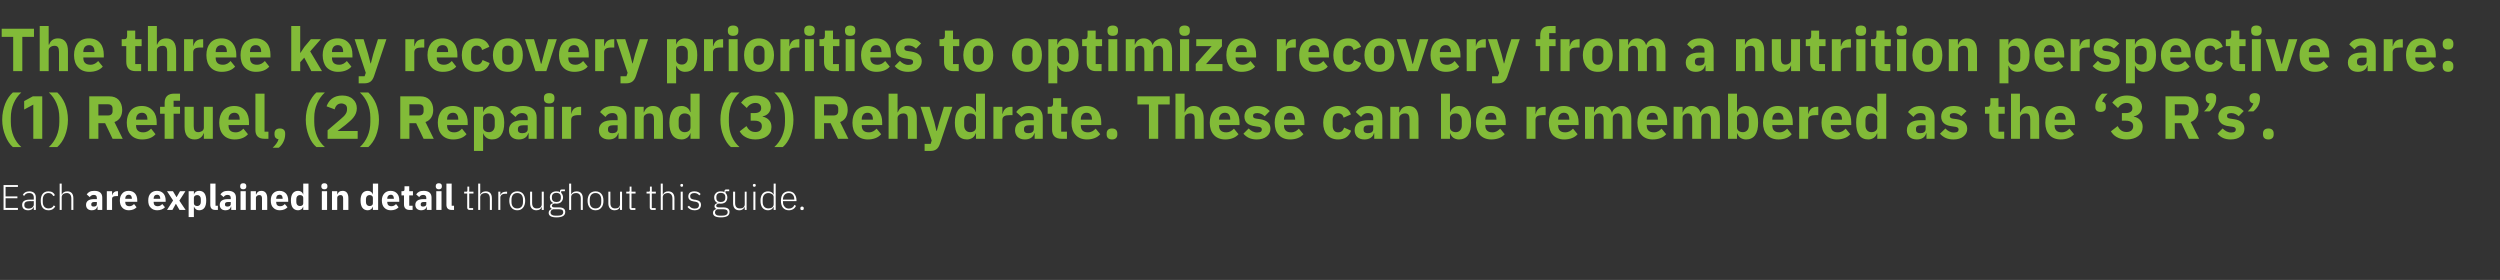 <?xml version="1.0" standalone="no"?><!DOCTYPE svg PUBLIC "-//W3C//DTD SVG 1.1//EN" "http://www.w3.org/Graphics/SVG/1.1/DTD/svg11.dtd"><svg xmlns="http://www.w3.org/2000/svg" version="1.1" width="1479px" height="165.6px" viewBox="0 -14 1479 165.6" style="top:-14px"><rect x="0" y="-14" width="1479" height="165.6" fill="#333333" stroke="none"/>  <desc>The three key recovery priorities to optimize recovery from a nutrition perspective are: (1) Refuel, (2) Repair and (...</desc>  <defs/>  <g id="Polygon117903">    <path d="M 10.6 110.2 L 10.6 109 L 3.3 109 L 3.3 103.3 L 10.3 103.3 L 10.3 102.2 L 3.3 102.2 L 3.3 96.6 L 10.6 96.6 L 10.6 95.5 L 2.1 95.5 L 2.1 110.2 L 10.6 110.2 Z M 21.2 102.7 C 21.17 102.75 21.2 110.2 21.2 110.2 L 20 110.2 L 20 108.5 C 20 108.5 19.93 108.46 19.9 108.5 C 19.4 109.7 18.4 110.4 16.7 110.4 C 14.4 110.4 13.1 109.3 13.1 107.2 C 13.1 105.3 14.4 104.1 17.5 104.1 C 17.49 104.13 20 104.1 20 104.1 C 20 104.1 19.97 102.87 20 102.9 C 20 101.1 19 100.2 17.2 100.2 C 15.8 100.2 14.9 100.8 14.3 101.9 C 14.3 101.9 13.5 101.3 13.5 101.3 C 14.1 100.1 15.3 99.2 17.3 99.2 C 19.8 99.2 21.2 100.5 21.2 102.7 Z M 20 105 C 20 105 17.45 105.04 17.5 105 C 15.3 105 14.4 105.8 14.4 107 C 14.4 107 14.4 107.5 14.4 107.5 C 14.4 108.7 15.4 109.4 16.8 109.4 C 17.7 109.4 18.5 109.2 19.1 108.7 C 19.6 108.3 20 107.8 20 107 C 19.97 107.03 20 105 20 105 Z M 32.7 108.1 C 32.7 108.1 31.8 107.5 31.8 107.5 C 31.2 108.7 30.2 109.3 28.7 109.3 C 26.5 109.3 25.3 107.8 25.3 105.5 C 25.3 105.5 25.3 104 25.3 104 C 25.3 101.8 26.5 100.2 28.7 100.2 C 30.1 100.2 31 100.9 31.5 102 C 31.5 102 32.5 101.5 32.5 101.5 C 31.9 100.1 30.7 99.2 28.7 99.2 C 25.7 99.2 24.1 101.2 24.1 104.8 C 24.1 108.4 25.7 110.4 28.7 110.4 C 30.7 110.4 32 109.5 32.7 108.1 Z M 35.3 110.2 L 36.5 110.2 C 36.5 110.2 36.54 102.6 36.5 102.6 C 36.5 101.8 36.9 101.2 37.4 100.8 C 38 100.4 38.7 100.2 39.5 100.2 C 41.2 100.2 42.2 101.3 42.2 103.5 C 42.21 103.46 42.2 110.2 42.2 110.2 L 43.4 110.2 C 43.4 110.2 43.41 103.25 43.4 103.3 C 43.4 100.6 42.1 99.2 39.8 99.2 C 38 99.2 37.1 100 36.6 101.1 C 36.6 101.11 36.5 101.1 36.5 101.1 L 36.5 94.6 L 35.3 94.6 L 35.3 110.2 Z M 60.5 102.9 C 60.46 102.92 60.5 110.2 60.5 110.2 L 57.7 110.2 L 57.7 108.2 C 57.7 108.2 57.54 108.23 57.5 108.2 C 57.2 109.7 56 110.4 54.3 110.4 C 52.1 110.4 50.9 109.1 50.9 107.2 C 50.9 104.9 52.7 103.8 55.6 103.8 C 55.61 103.76 57.3 103.8 57.3 103.8 C 57.3 103.8 57.35 103.06 57.3 103.1 C 57.3 102 56.8 101.3 55.5 101.3 C 54.3 101.3 53.6 101.9 53.1 102.6 C 53.1 102.6 51.3 101 51.3 101 C 52.2 99.7 53.4 98.9 55.8 98.9 C 58.9 98.9 60.5 100.3 60.5 102.9 Z M 57.3 105.5 C 57.3 105.5 55.84 105.52 55.8 105.5 C 54.6 105.5 54 105.9 54 106.8 C 54 106.8 54 107.1 54 107.1 C 54 107.9 54.5 108.2 55.5 108.2 C 56.5 108.2 57.3 107.8 57.3 106.8 C 57.35 106.82 57.3 105.5 57.3 105.5 Z M 66.3 110.2 C 66.3 110.2 66.34 103.71 66.3 103.7 C 66.3 102.4 67.2 102 69 102 C 69.03 102.03 69.8 102 69.8 102 L 69.8 99.1 C 69.8 99.1 69.26 99.14 69.3 99.1 C 68.4 99.1 67.8 99.4 67.3 99.9 C 66.8 100.3 66.5 100.9 66.4 101.5 C 66.44 101.53 66.3 101.5 66.3 101.5 L 66.3 99.1 L 63.2 99.1 L 63.2 110.2 L 66.3 110.2 Z M 80.8 108.6 C 80.8 108.6 79.3 106.7 79.3 106.7 C 78.6 107.4 77.8 108 76.6 108 C 74.9 108 74.1 107.1 74.1 105.6 C 74.13 105.6 74.1 105.4 74.1 105.4 L 81.2 105.4 C 81.2 105.4 81.21 104.51 81.2 104.5 C 81.2 103 80.8 101.6 80 100.6 C 79.2 99.6 77.9 98.9 76.1 98.9 C 74.4 98.9 73.1 99.5 72.3 100.5 C 71.4 101.5 70.9 102.9 70.9 104.6 C 70.9 106.4 71.4 107.9 72.3 108.8 C 73.2 109.8 74.5 110.4 76.2 110.4 C 78.2 110.4 79.8 109.7 80.8 108.6 Z M 78 103.4 C 77.99 103.42 78 103.6 78 103.6 L 74.1 103.6 C 74.1 103.6 74.13 103.44 74.1 103.4 C 74.1 102.1 74.9 101.2 76.1 101.2 C 77.4 101.2 78 102.1 78 103.4 Z M 97.6 108.6 C 97.6 108.6 96 106.7 96 106.7 C 95.3 107.4 94.6 108 93.3 108 C 91.6 108 90.9 107.1 90.9 105.6 C 90.89 105.6 90.9 105.4 90.9 105.4 L 98 105.4 C 98 105.4 97.96 104.51 98 104.5 C 98 103 97.6 101.6 96.8 100.6 C 95.9 99.6 94.7 98.9 92.8 98.9 C 91.2 98.9 89.9 99.5 89 100.5 C 88.1 101.5 87.7 102.9 87.7 104.6 C 87.7 106.4 88.1 107.9 89.1 108.8 C 90 109.8 91.3 110.4 93 110.4 C 95 110.4 96.6 109.7 97.6 108.6 Z M 94.8 103.4 C 94.75 103.42 94.8 103.6 94.8 103.6 L 90.9 103.6 C 90.9 103.6 90.89 103.44 90.9 103.4 C 90.9 102.1 91.6 101.2 92.9 101.2 C 94.2 101.2 94.8 102.1 94.8 103.4 Z M 102 110.2 L 104 106.6 L 104.1 106.6 L 106.2 110.2 L 109.8 110.2 L 106.1 104.7 L 109.7 99.1 L 106.5 99.1 L 104.5 102.6 L 104.4 102.6 L 102.3 99.1 L 98.8 99.1 L 102.4 104.6 L 98.8 110.2 L 102 110.2 Z M 111.6 114.4 L 114.7 114.4 L 114.7 108.3 C 114.7 108.3 114.81 108.31 114.8 108.3 C 115 108.9 115.4 109.4 115.9 109.8 C 116.4 110.2 117 110.4 117.8 110.4 C 120.6 110.4 122 108.4 122 104.6 C 122 100.9 120.6 98.9 117.8 98.9 C 116.3 98.9 115.1 99.7 114.8 101 C 114.81 100.98 114.7 101 114.7 101 L 114.7 99.1 L 111.6 99.1 L 111.6 114.4 Z M 114.7 106.3 C 114.7 106.3 114.7 103 114.7 103 C 114.7 102 115.6 101.4 116.7 101.4 C 117.9 101.4 118.8 102.3 118.8 103.7 C 118.8 103.7 118.8 105.6 118.8 105.6 C 118.8 107 117.9 107.9 116.7 107.9 C 115.6 107.9 114.7 107.3 114.7 106.3 Z M 128.9 110.2 L 128.9 107.7 L 127.5 107.7 L 127.5 94.6 L 124.4 94.6 C 124.4 94.6 124.36 107.14 124.4 107.1 C 124.4 109.1 125.3 110.2 127.4 110.2 C 127.45 110.16 128.9 110.2 128.9 110.2 Z M 139.6 102.9 C 139.56 102.92 139.6 110.2 139.6 110.2 L 136.8 110.2 L 136.8 108.2 C 136.8 108.2 136.65 108.23 136.6 108.2 C 136.3 109.7 135.1 110.4 133.4 110.4 C 131.2 110.4 130 109.1 130 107.2 C 130 104.9 131.8 103.8 134.7 103.8 C 134.71 103.76 136.5 103.8 136.5 103.8 C 136.5 103.8 136.46 103.06 136.5 103.1 C 136.5 102 136 101.3 134.6 101.3 C 133.4 101.3 132.7 101.9 132.3 102.6 C 132.3 102.6 130.4 101 130.4 101 C 131.3 99.7 132.5 98.9 134.9 98.9 C 138 98.9 139.6 100.3 139.6 102.9 Z M 136.5 105.5 C 136.5 105.5 134.94 105.52 134.9 105.5 C 133.7 105.5 133.1 105.9 133.1 106.8 C 133.1 106.8 133.1 107.1 133.1 107.1 C 133.1 107.9 133.6 108.2 134.6 108.2 C 135.6 108.2 136.5 107.8 136.5 106.8 C 136.46 106.82 136.5 105.5 136.5 105.5 Z M 145.7 96.4 C 145.7 96.4 145.7 96 145.7 96 C 145.7 95.1 145.2 94.4 143.9 94.4 C 142.6 94.4 142.1 95.1 142.1 96 C 142.1 96 142.1 96.4 142.1 96.4 C 142.1 97.3 142.6 98 143.9 98 C 145.2 98 145.7 97.3 145.7 96.4 Z M 142.3 110.2 L 145.4 110.2 L 145.4 99.1 L 142.3 99.1 L 142.3 110.2 Z M 151.4 110.2 C 151.4 110.2 151.45 103.02 151.4 103 C 151.4 102.5 151.7 102.1 152.1 101.8 C 152.5 101.5 152.9 101.4 153.4 101.4 C 154.6 101.4 155 102.1 155 103.5 C 154.98 103.5 155 110.2 155 110.2 L 158.1 110.2 C 158.1 110.2 158.09 103.25 158.1 103.3 C 158.1 100.5 156.9 98.9 154.6 98.9 C 152.9 98.9 152 99.8 151.6 101 C 151.58 101 151.4 101 151.4 101 L 151.4 99.1 L 148.3 99.1 L 148.3 110.2 L 151.4 110.2 Z M 170.1 108.6 C 170.1 108.6 168.5 106.7 168.5 106.7 C 167.8 107.4 167.1 108 165.8 108 C 164.1 108 163.4 107.1 163.4 105.6 C 163.38 105.6 163.4 105.4 163.4 105.4 L 170.5 105.4 C 170.5 105.4 170.45 104.51 170.5 104.5 C 170.5 103 170.1 101.6 169.3 100.6 C 168.4 99.6 167.2 98.9 165.3 98.9 C 163.7 98.9 162.4 99.5 161.5 100.5 C 160.6 101.5 160.2 102.9 160.2 104.6 C 160.2 106.4 160.6 107.9 161.6 108.8 C 162.5 109.8 163.8 110.4 165.5 110.4 C 167.5 110.4 169.1 109.7 170.1 108.6 Z M 167.2 103.4 C 167.24 103.42 167.2 103.6 167.2 103.6 L 163.4 103.6 C 163.4 103.6 163.38 103.44 163.4 103.4 C 163.4 102.1 164.1 101.2 165.4 101.2 C 166.7 101.2 167.2 102.1 167.2 103.4 Z M 179.4 110.2 L 182.5 110.2 L 182.5 94.6 L 179.4 94.6 L 179.4 101 C 179.4 101 179.32 100.98 179.3 101 C 179 99.7 177.8 98.9 176.4 98.9 C 173.6 98.9 172.1 100.9 172.1 104.6 C 172.1 108.4 173.6 110.4 176.4 110.4 C 177 110.4 177.7 110.2 178.3 109.8 C 178.8 109.4 179.1 108.9 179.3 108.3 C 179.32 108.31 179.4 108.3 179.4 108.3 L 179.4 110.2 Z M 175.3 105.6 C 175.3 105.6 175.3 103.7 175.3 103.7 C 175.3 102.3 176.2 101.4 177.4 101.4 C 178.6 101.4 179.4 102 179.4 103 C 179.4 103 179.4 106.3 179.4 106.3 C 179.4 107.3 178.6 107.9 177.4 107.9 C 176.2 107.9 175.3 107 175.3 105.6 Z M 193.7 96.4 C 193.7 96.4 193.7 96 193.7 96 C 193.7 95.1 193.2 94.4 191.9 94.4 C 190.7 94.4 190.1 95.1 190.1 96 C 190.1 96 190.1 96.4 190.1 96.4 C 190.1 97.3 190.7 98 191.9 98 C 193.2 98 193.7 97.3 193.7 96.4 Z M 190.4 110.2 L 193.5 110.2 L 193.5 99.1 L 190.4 99.1 L 190.4 110.2 Z M 199.5 110.2 C 199.5 110.2 199.5 103.02 199.5 103 C 199.5 102.5 199.7 102.1 200.1 101.8 C 200.5 101.5 201 101.4 201.5 101.4 C 202.6 101.4 203 102.1 203 103.5 C 203.03 103.5 203 110.2 203 110.2 L 206.1 110.2 C 206.1 110.2 206.13 103.25 206.1 103.3 C 206.1 100.5 205 98.9 202.7 98.9 C 200.9 98.9 200 99.8 199.6 101 C 199.62 101 199.5 101 199.5 101 L 199.5 99.1 L 196.4 99.1 L 196.4 110.2 L 199.5 110.2 Z M 220.6 110.2 L 223.7 110.2 L 223.7 94.6 L 220.6 94.6 L 220.6 101 C 220.6 101 220.52 100.98 220.5 101 C 220.2 99.7 219 98.9 217.6 98.9 C 214.8 98.9 213.3 100.9 213.3 104.6 C 213.3 108.4 214.8 110.4 217.6 110.4 C 218.2 110.4 218.9 110.2 219.5 109.8 C 220 109.4 220.3 108.9 220.5 108.3 C 220.52 108.31 220.6 108.3 220.6 108.3 L 220.6 110.2 Z M 216.5 105.6 C 216.5 105.6 216.5 103.7 216.5 103.7 C 216.5 102.3 217.4 101.4 218.6 101.4 C 219.8 101.4 220.6 102 220.6 103 C 220.6 103 220.6 106.3 220.6 106.3 C 220.6 107.3 219.8 107.9 218.6 107.9 C 217.4 107.9 216.5 107 216.5 105.6 Z M 235.8 108.6 C 235.8 108.6 234.3 106.7 234.3 106.7 C 233.6 107.4 232.9 108 231.6 108 C 229.9 108 229.1 107.1 229.1 105.6 C 229.15 105.6 229.1 105.4 229.1 105.4 L 236.2 105.4 C 236.2 105.4 236.23 104.51 236.2 104.5 C 236.2 103 235.9 101.6 235 100.6 C 234.2 99.6 232.9 98.9 231.1 98.9 C 229.4 98.9 228.2 99.5 227.3 100.5 C 226.4 101.5 225.9 102.9 225.9 104.6 C 225.9 106.4 226.4 107.9 227.3 108.8 C 228.2 109.8 229.5 110.4 231.2 110.4 C 233.2 110.4 234.9 109.7 235.8 108.6 Z M 233 103.4 C 233.01 103.42 233 103.6 233 103.6 L 229.1 103.6 C 229.1 103.6 229.15 103.44 229.1 103.4 C 229.1 102.1 229.9 101.2 231.2 101.2 C 232.4 101.2 233 102.1 233 103.4 Z M 244.1 110.2 L 244.1 107.7 L 242.1 107.7 L 242.1 101.6 L 244.3 101.6 L 244.3 99.1 L 242.1 99.1 L 242.1 96.2 L 239.3 96.2 C 239.3 96.2 239.33 97.96 239.3 98 C 239.3 98.7 239.1 99.1 238.2 99.1 C 238.24 99.14 237.5 99.1 237.5 99.1 L 237.5 101.6 L 239 101.6 C 239 101.6 239.02 106.95 239 106.9 C 239 109 240.1 110.2 242.3 110.2 C 242.29 110.16 244.1 110.2 244.1 110.2 Z M 255.3 102.9 C 255.31 102.92 255.3 110.2 255.3 110.2 L 252.5 110.2 L 252.5 108.2 C 252.5 108.2 252.4 108.23 252.4 108.2 C 252.1 109.7 250.8 110.4 249.2 110.4 C 247 110.4 245.7 109.1 245.7 107.2 C 245.7 104.9 247.5 103.8 250.5 103.8 C 250.46 103.76 252.2 103.8 252.2 103.8 C 252.2 103.8 252.21 103.06 252.2 103.1 C 252.2 102 251.7 101.3 250.4 101.3 C 249.1 101.3 248.5 101.9 248 102.6 C 248 102.6 246.2 101 246.2 101 C 247.1 99.7 248.3 98.9 250.6 98.9 C 253.7 98.9 255.3 100.3 255.3 102.9 Z M 252.2 105.5 C 252.2 105.5 250.69 105.52 250.7 105.5 C 249.5 105.5 248.9 105.9 248.9 106.8 C 248.9 106.8 248.9 107.1 248.9 107.1 C 248.9 107.9 249.4 108.2 250.3 108.2 C 251.3 108.2 252.2 107.8 252.2 106.8 C 252.21 106.82 252.2 105.5 252.2 105.5 Z M 261.4 96.4 C 261.4 96.4 261.4 96 261.4 96 C 261.4 95.1 260.9 94.4 259.6 94.4 C 258.4 94.4 257.8 95.1 257.8 96 C 257.8 96 257.8 96.4 257.8 96.4 C 257.8 97.3 258.4 98 259.6 98 C 260.9 98 261.4 97.3 261.4 96.4 Z M 258.1 110.2 L 261.2 110.2 L 261.2 99.1 L 258.1 99.1 L 258.1 110.2 Z M 268.6 110.2 L 268.6 107.7 L 267.2 107.7 L 267.2 94.6 L 264.1 94.6 C 264.1 94.6 264.09 107.14 264.1 107.1 C 264.1 109.1 265.1 110.2 267.2 110.2 C 267.18 110.16 268.6 110.2 268.6 110.2 Z M 279.9 110.2 L 279.9 109.1 L 277.6 109.1 L 277.6 100.5 L 280.1 100.5 L 280.1 99.4 L 277.6 99.4 L 277.6 96.4 L 276.5 96.4 C 276.5 96.4 276.54 98.59 276.5 98.6 C 276.5 99.2 276.4 99.4 275.8 99.4 C 275.79 99.41 274.6 99.4 274.6 99.4 L 274.6 100.5 L 276.4 100.5 C 276.4 100.5 276.44 108.84 276.4 108.8 C 276.4 109.7 276.9 110.2 277.8 110.2 C 277.76 110.16 279.9 110.2 279.9 110.2 Z M 282.9 110.2 L 284.1 110.2 C 284.1 110.2 284.15 102.6 284.1 102.6 C 284.1 101.8 284.5 101.2 285 100.8 C 285.6 100.4 286.3 100.2 287.1 100.2 C 288.9 100.2 289.8 101.3 289.8 103.5 C 289.82 103.46 289.8 110.2 289.8 110.2 L 291 110.2 C 291 110.2 291.01 103.25 291 103.3 C 291 100.6 289.7 99.2 287.4 99.2 C 285.6 99.2 284.7 100 284.2 101.1 C 284.21 101.11 284.1 101.1 284.1 101.1 L 284.1 94.6 L 282.9 94.6 L 282.9 110.2 Z M 296 110.2 C 296 110.2 295.97 102.81 296 102.8 C 296 101.4 297.3 100.6 299 100.6 C 299.04 100.58 300 100.6 300 100.6 L 300 99.4 C 300 99.4 299.27 99.41 299.3 99.4 C 297.4 99.4 296.5 100.3 296.1 101.3 C 296.05 101.34 296 101.3 296 101.3 L 296 99.4 L 294.8 99.4 L 294.8 110.2 L 296 110.2 Z M 309.4 108.9 C 310.2 108 310.7 106.5 310.7 104.8 C 310.7 103 310.2 101.6 309.4 100.6 C 308.6 99.7 307.5 99.2 306 99.2 C 304.6 99.2 303.4 99.7 302.6 100.6 C 301.8 101.6 301.3 103 301.3 104.8 C 301.3 106.5 301.8 108 302.6 108.9 C 303.4 109.9 304.6 110.4 306 110.4 C 307.5 110.4 308.6 109.9 309.4 108.9 Z M 302.6 105.5 C 302.6 105.5 302.6 104.1 302.6 104.1 C 302.6 101.6 303.9 100.2 306 100.2 C 308.1 100.2 309.4 101.6 309.4 104.1 C 309.4 104.1 309.4 105.5 309.4 105.5 C 309.4 108 308.1 109.3 306 109.3 C 303.9 109.3 302.6 108 302.6 105.5 Z M 320.5 110.2 L 321.7 110.2 L 321.7 99.4 L 320.5 99.4 C 320.5 99.4 320.48 106.95 320.5 106.9 C 320.5 107.8 320.1 108.4 319.6 108.8 C 319 109.2 318.3 109.3 317.6 109.3 C 315.8 109.3 314.8 108.3 314.8 106.1 C 314.81 106.09 314.8 99.4 314.8 99.4 L 313.6 99.4 C 313.6 99.4 313.61 106.32 313.6 106.3 C 313.6 108.9 315 110.4 317.3 110.4 C 318.2 110.4 318.9 110.2 319.4 109.8 C 319.9 109.5 320.2 109 320.4 108.5 C 320.39 108.46 320.5 108.5 320.5 108.5 L 320.5 110.2 Z M 330.7 108.7 C 330.7 108.7 328.2 108.7 328.2 108.7 C 327 108.7 326.5 108.4 326.5 107.7 C 326.5 107 327.2 106.6 328.1 106.4 C 328.4 106.4 328.8 106.5 329.2 106.5 C 330.4 106.5 331.4 106.1 332 105.5 C 332.7 104.8 333.1 103.9 333.1 102.8 C 333.1 101.7 332.7 100.8 332 100.1 C 331.98 100.14 332 99.1 332 99.1 L 334.2 99.1 L 334.2 98.1 C 334.2 98.1 332.32 98.06 332.3 98.1 C 331.6 98.1 331.3 98.5 331.3 99.2 C 331.3 99.2 331.3 99.7 331.3 99.7 C 330.7 99.3 330 99.2 329.2 99.2 C 328 99.2 327 99.5 326.3 100.2 C 325.6 100.8 325.3 101.7 325.3 102.8 C 325.3 104.4 326 105.5 327.3 106.1 C 327.3 106.1 327.3 106.2 327.3 106.2 C 326.2 106.4 325.4 106.9 325.4 108 C 325.4 108.7 325.8 109.2 326.4 109.5 C 326.4 109.5 326.4 109.7 326.4 109.7 C 325.3 110 324.6 110.7 324.6 111.9 C 324.6 113.6 326 114.6 329.2 114.6 C 332.6 114.6 334.4 113.6 334.4 111.4 C 334.4 109.7 333.3 108.7 330.7 108.7 Z M 329.9 113.6 C 329.9 113.6 328.5 113.6 328.5 113.6 C 326.7 113.6 325.7 112.8 325.7 111.7 C 325.7 110.7 326.3 110.1 327.2 109.8 C 327.2 109.8 330.7 109.8 330.7 109.8 C 332.6 109.8 333.2 110.5 333.2 111.5 C 333.2 113 332 113.6 329.9 113.6 Z M 326.5 103.1 C 326.5 103.1 326.5 102.5 326.5 102.5 C 326.5 101 327.5 100.1 329.2 100.1 C 330.9 100.1 331.8 101 331.8 102.5 C 331.8 102.5 331.8 103.1 331.8 103.1 C 331.8 104.7 330.9 105.5 329.2 105.5 C 327.5 105.5 326.5 104.7 326.5 103.1 Z M 336.7 110.2 L 337.9 110.2 C 337.9 110.2 337.88 102.6 337.9 102.6 C 337.9 101.8 338.2 101.2 338.8 100.8 C 339.3 100.4 340 100.2 340.8 100.2 C 342.6 100.2 343.6 101.3 343.6 103.5 C 343.55 103.46 343.6 110.2 343.6 110.2 L 344.8 110.2 C 344.8 110.2 344.75 103.25 344.8 103.3 C 344.8 100.6 343.4 99.2 341.1 99.2 C 339.4 99.2 338.4 100 337.9 101.1 C 337.95 101.11 337.9 101.1 337.9 101.1 L 337.9 94.6 L 336.7 94.6 L 336.7 110.2 Z M 355.7 108.9 C 356.6 108 357 106.5 357 104.8 C 357 103 356.6 101.6 355.7 100.6 C 354.9 99.7 353.8 99.2 352.3 99.2 C 350.9 99.2 349.7 99.7 348.9 100.6 C 348.1 101.6 347.6 103 347.6 104.8 C 347.6 106.5 348.1 108 348.9 108.9 C 349.7 109.9 350.9 110.4 352.3 110.4 C 353.8 110.4 354.9 109.9 355.7 108.9 Z M 348.9 105.5 C 348.9 105.5 348.9 104.1 348.9 104.1 C 348.9 101.6 350.2 100.2 352.3 100.2 C 354.4 100.2 355.7 101.6 355.7 104.1 C 355.7 104.1 355.7 105.5 355.7 105.5 C 355.7 108 354.4 109.3 352.3 109.3 C 350.2 109.3 348.9 108 348.9 105.5 Z M 366.8 110.2 L 368 110.2 L 368 99.4 L 366.8 99.4 C 366.8 99.4 366.78 106.95 366.8 106.9 C 366.8 107.8 366.4 108.4 365.9 108.8 C 365.4 109.2 364.6 109.3 363.9 109.3 C 362.1 109.3 361.1 108.3 361.1 106.1 C 361.11 106.09 361.1 99.4 361.1 99.4 L 359.9 99.4 C 359.9 99.4 359.91 106.32 359.9 106.3 C 359.9 108.9 361.3 110.4 363.6 110.4 C 364.5 110.4 365.2 110.2 365.7 109.8 C 366.2 109.5 366.5 109 366.7 108.5 C 366.7 108.46 366.8 108.5 366.8 108.5 L 366.8 110.2 Z M 375.9 110.2 L 375.9 109.1 L 373.6 109.1 L 373.6 100.5 L 376 100.5 L 376 99.4 L 373.6 99.4 L 373.6 96.4 L 372.5 96.4 C 372.5 96.4 372.51 98.59 372.5 98.6 C 372.5 99.2 372.3 99.4 371.8 99.4 C 371.76 99.41 370.5 99.4 370.5 99.4 L 370.5 100.5 L 372.4 100.5 C 372.4 100.5 372.41 108.84 372.4 108.8 C 372.4 109.7 372.9 110.2 373.7 110.2 C 373.73 110.16 375.9 110.2 375.9 110.2 Z M 387.9 110.2 L 387.9 109.1 L 385.6 109.1 L 385.6 100.5 L 388 100.5 L 388 99.4 L 385.6 99.4 L 385.6 96.4 L 384.5 96.4 C 384.5 96.4 384.5 98.59 384.5 98.6 C 384.5 99.2 384.3 99.4 383.7 99.4 C 383.75 99.41 382.5 99.4 382.5 99.4 L 382.5 100.5 L 384.4 100.5 C 384.4 100.5 384.4 108.84 384.4 108.8 C 384.4 109.7 384.9 110.2 385.7 110.2 C 385.72 110.16 387.9 110.2 387.9 110.2 Z M 390.9 110.2 L 392.1 110.2 C 392.1 110.2 392.11 102.6 392.1 102.6 C 392.1 101.8 392.5 101.2 393 100.8 C 393.6 100.4 394.3 100.2 395 100.2 C 396.8 100.2 397.8 101.3 397.8 103.5 C 397.78 103.46 397.8 110.2 397.8 110.2 L 399 110.2 C 399 110.2 398.97 103.25 399 103.3 C 399 100.6 397.6 99.2 395.3 99.2 C 393.6 99.2 392.7 100 392.2 101.1 C 392.17 101.11 392.1 101.1 392.1 101.1 L 392.1 94.6 L 390.9 94.6 L 390.9 110.2 Z M 404.1 95.7 C 404.1 95.7 404.1 95.5 404.1 95.5 C 404.1 95.1 403.9 94.8 403.3 94.8 C 402.8 94.8 402.5 95.1 402.5 95.5 C 402.5 95.5 402.5 95.7 402.5 95.7 C 402.5 96.2 402.8 96.5 403.3 96.5 C 403.9 96.5 404.1 96.2 404.1 95.7 Z M 402.7 110.2 L 403.9 110.2 L 403.9 99.4 L 402.7 99.4 L 402.7 110.2 Z M 414.7 107.2 C 414.7 105.5 413.7 104.6 411.5 104.2 C 411.5 104.2 410.6 104.1 410.6 104.1 C 409.1 103.8 408.3 103.4 408.3 102.1 C 408.3 100.9 409.2 100.2 410.8 100.2 C 412.2 100.2 413.1 100.9 413.7 101.6 C 413.7 101.6 414.5 100.8 414.5 100.8 C 413.7 99.8 412.6 99.2 410.8 99.2 C 409.8 99.2 408.9 99.4 408.2 99.9 C 407.6 100.4 407.2 101.2 407.2 102.2 C 407.2 103.2 407.5 103.8 408.1 104.3 C 408.7 104.8 409.5 105 410.5 105.2 C 410.5 105.2 411.3 105.3 411.3 105.3 C 412.9 105.6 413.5 106.2 413.5 107.3 C 413.5 108.7 412.6 109.4 411 109.4 C 409.5 109.4 408.5 108.8 407.6 107.7 C 407.6 107.7 406.7 108.4 406.7 108.4 C 407.7 109.7 409 110.4 410.9 110.4 C 413.3 110.4 414.7 109.2 414.7 107.2 Z M 427.9 108.7 C 427.9 108.7 425.4 108.7 425.4 108.7 C 424.3 108.7 423.7 108.4 423.7 107.7 C 423.7 107 424.4 106.6 425.3 106.4 C 425.7 106.4 426 106.5 426.4 106.5 C 427.6 106.5 428.6 106.1 429.3 105.5 C 429.9 104.8 430.3 103.9 430.3 102.8 C 430.3 101.7 429.9 100.8 429.2 100.1 C 429.21 100.14 429.2 99.1 429.2 99.1 L 431.4 99.1 L 431.4 98.1 C 431.4 98.1 429.55 98.06 429.5 98.1 C 428.9 98.1 428.6 98.5 428.6 99.2 C 428.6 99.2 428.6 99.7 428.6 99.7 C 428 99.3 427.2 99.2 426.4 99.2 C 425.2 99.2 424.2 99.5 423.6 100.2 C 422.9 100.8 422.5 101.7 422.5 102.8 C 422.5 104.4 423.2 105.5 424.5 106.1 C 424.5 106.1 424.5 106.2 424.5 106.2 C 423.5 106.4 422.7 106.9 422.7 108 C 422.7 108.7 423 109.2 423.7 109.5 C 423.7 109.5 423.7 109.7 423.7 109.7 C 422.5 110 421.8 110.7 421.8 111.9 C 421.8 113.6 423.2 114.6 426.5 114.6 C 429.8 114.6 431.6 113.6 431.6 111.4 C 431.6 109.7 430.5 108.7 427.9 108.7 Z M 427.1 113.6 C 427.1 113.6 425.7 113.6 425.7 113.6 C 423.9 113.6 423 112.8 423 111.7 C 423 110.7 423.5 110.1 424.4 109.8 C 424.4 109.8 427.9 109.8 427.9 109.8 C 429.8 109.8 430.5 110.5 430.5 111.5 C 430.5 113 429.2 113.6 427.1 113.6 Z M 423.8 103.1 C 423.8 103.1 423.8 102.5 423.8 102.5 C 423.8 101 424.7 100.1 426.4 100.1 C 428.1 100.1 429.1 101 429.1 102.5 C 429.1 102.5 429.1 103.1 429.1 103.1 C 429.1 104.7 428.1 105.5 426.4 105.5 C 424.8 105.5 423.8 104.7 423.8 103.1 Z M 440.6 110.2 L 441.7 110.2 L 441.7 99.4 L 440.6 99.4 C 440.6 99.4 440.55 106.95 440.6 106.9 C 440.6 107.8 440.2 108.4 439.7 108.8 C 439.1 109.2 438.4 109.3 437.7 109.3 C 435.9 109.3 434.9 108.3 434.9 106.1 C 434.88 106.09 434.9 99.4 434.9 99.4 L 433.7 99.4 C 433.7 99.4 433.68 106.32 433.7 106.3 C 433.7 108.9 435 110.4 437.3 110.4 C 438.3 110.4 438.9 110.2 439.4 109.8 C 439.9 109.5 440.3 109 440.5 108.5 C 440.47 108.46 440.6 108.5 440.6 108.5 L 440.6 110.2 Z M 447.1 95.7 C 447.1 95.7 447.1 95.5 447.1 95.5 C 447.1 95.1 446.8 94.8 446.2 94.8 C 445.7 94.8 445.4 95.1 445.4 95.5 C 445.4 95.5 445.4 95.7 445.4 95.7 C 445.4 96.2 445.7 96.5 446.2 96.5 C 446.8 96.5 447.1 96.2 447.1 95.7 Z M 445.7 110.2 L 446.9 110.2 L 446.9 99.4 L 445.7 99.4 L 445.7 110.2 Z M 457.7 110.2 L 458.9 110.2 L 458.9 94.6 L 457.7 94.6 L 457.7 101.1 C 457.7 101.1 457.65 101.13 457.6 101.1 C 457.1 99.9 456 99.2 454.4 99.2 C 451.6 99.2 449.9 101.2 449.9 104.8 C 449.9 108.4 451.6 110.4 454.4 110.4 C 456 110.4 457.1 109.6 457.6 108.4 C 457.65 108.44 457.7 108.4 457.7 108.4 L 457.7 110.2 Z M 451.2 105.5 C 451.2 105.5 451.2 104 451.2 104 C 451.2 101.7 452.5 100.2 454.6 100.2 C 455.5 100.2 456.2 100.5 456.8 100.9 C 457.4 101.3 457.7 101.9 457.7 102.6 C 457.7 102.6 457.7 106.9 457.7 106.9 C 457.7 107.6 457.4 108.2 456.8 108.7 C 456.2 109.1 455.5 109.3 454.6 109.3 C 452.5 109.3 451.2 107.9 451.2 105.5 Z M 470.9 107.8 C 470.9 107.8 470 107.2 470 107.2 C 469.4 108.6 468.3 109.4 466.7 109.4 C 465.6 109.4 464.7 109 464.2 108.3 C 463.5 107.6 463.2 106.7 463.2 105.5 C 463.21 105.54 463.2 105 463.2 105 L 471.2 105 C 471.2 105 471.17 104.45 471.2 104.4 C 471.2 102.9 470.7 101.6 469.9 100.6 C 469.2 99.7 468 99.2 466.6 99.2 C 465.2 99.2 464.1 99.7 463.2 100.6 C 462.4 101.6 462 103 462 104.8 C 462 106.5 462.4 108 463.2 108.9 C 464.1 109.9 465.2 110.4 466.7 110.4 C 468.7 110.4 470.2 109.4 470.9 107.8 Z M 469 101.2 C 469.6 101.8 469.9 102.8 469.9 103.9 C 469.87 103.92 469.9 104.1 469.9 104.1 L 463.2 104.1 C 463.2 104.1 463.21 103.99 463.2 104 C 463.2 102.9 463.5 101.9 464.2 101.2 C 464.7 100.6 465.6 100.2 466.6 100.2 C 467.6 100.2 468.4 100.5 469 101.2 Z M 475.5 109.4 C 475.5 109.4 475.5 109.2 475.5 109.2 C 475.5 108.6 475.2 108.2 474.5 108.2 C 473.8 108.2 473.5 108.6 473.5 109.2 C 473.5 109.2 473.5 109.4 473.5 109.4 C 473.5 110 473.8 110.3 474.5 110.3 C 475.2 110.3 475.5 110 475.5 109.4 Z " stroke="none" fill="#fff"/>  </g>  <g id="Polygon117902">    <path d="M 3.2 66.4 C 4.3 69.2 5.9 71.6 7.6 73 C 7.6 73 12.6 73 12.6 73 C 8.8 69.6 6.4 64.5 6.4 58.1 C 6.4 58.1 6.4 55.6 6.4 55.6 C 6.4 49.5 8.7 44.3 12.6 40.7 C 12.6 40.7 7.6 40.7 7.6 40.7 C 5.8 42.3 4.2 44.6 3.1 47.3 C 2 50.1 1.3 53.4 1.3 56.8 C 1.3 60.3 2 63.6 3.2 66.4 Z M 19.4 43 L 25 43 L 25 68.1 L 19.7 68.1 L 19.7 47.9 L 14.3 50.8 L 14.3 45.8 L 19.4 43 Z M 38.4 47.3 C 37.2 44.5 35.6 42.3 33.9 40.7 C 33.9 40.7 28.9 40.7 28.9 40.7 C 32.7 44.2 35.1 49.3 35.1 55.6 C 35.1 55.6 35.1 58.1 35.1 58.1 C 35.1 64.3 32.8 69.4 28.9 73 C 28.9 73 33.9 73 33.9 73 C 35.6 71.5 37.3 69.2 38.4 66.4 C 39.5 63.6 40.2 60.3 40.2 56.8 C 40.2 53.4 39.5 50 38.4 47.3 Z M 58.2 58.9 L 62.2 58.9 L 66.6 68.1 L 72.6 68.1 C 72.6 68.1 67.72 58.22 67.7 58.2 C 70.8 57.1 72.3 54.4 72.3 51 C 72.3 48.6 71.5 46.6 70.2 45.1 C 68.9 43.7 67 43 64.7 43 C 64.69 42.95 52.8 43 52.8 43 L 52.8 68.1 L 58.2 68.1 L 58.2 58.9 Z M 58.2 54.3 L 58.2 47.7 C 58.2 47.7 64.01 47.7 64 47.7 C 65.6 47.7 66.6 48.6 66.6 50.2 C 66.6 50.2 66.6 51.8 66.6 51.8 C 66.6 53.4 65.6 54.3 64 54.3 C 64.01 54.26 58.2 54.3 58.2 54.3 Z M 92 65.4 C 92 65.4 89.4 62.1 89.4 62.1 C 88.2 63.3 86.9 64.3 84.7 64.3 C 81.8 64.3 80.5 62.8 80.5 60.3 C 80.53 60.27 80.5 60 80.5 60 L 92.7 60 C 92.7 60 92.66 58.4 92.7 58.4 C 92.7 55.8 92.1 53.4 90.6 51.7 C 89.2 49.9 87 48.7 83.9 48.7 C 81 48.7 78.8 49.7 77.3 51.4 C 75.8 53.2 75 55.6 75 58.6 C 75 61.6 75.8 64.1 77.4 65.8 C 78.9 67.5 81.2 68.5 84.1 68.5 C 87.6 68.5 90.3 67.4 92 65.4 Z M 87.2 56.5 C 87.16 56.52 87.2 56.8 87.2 56.8 L 80.5 56.8 C 80.5 56.8 80.53 56.56 80.5 56.6 C 80.5 54.2 81.8 52.7 84 52.7 C 86.1 52.7 87.2 54.2 87.2 56.5 Z M 97.4 68.1 L 102.7 68.1 L 102.7 53.3 L 106.5 53.3 L 106.5 49.2 L 102.7 49.2 L 102.7 45.6 L 106.5 45.6 L 106.5 41.4 C 106.5 41.4 103.03 41.44 103 41.4 C 99.3 41.4 97.4 43.3 97.4 46.9 C 97.38 46.95 97.4 49.2 97.4 49.2 L 94.7 49.2 L 94.7 53.3 L 97.4 53.3 L 97.4 68.1 Z M 120.6 68.1 L 125.9 68.1 L 125.9 49.2 L 120.6 49.2 C 120.6 49.2 120.6 61.46 120.6 61.5 C 120.6 62.4 120.2 63 119.6 63.5 C 118.9 63.9 118.1 64.2 117.3 64.2 C 115.3 64.2 114.6 62.9 114.6 60.6 C 114.55 60.59 114.6 49.2 114.6 49.2 L 109.2 49.2 C 109.2 49.2 109.22 61.06 109.2 61.1 C 109.2 65.8 111.2 68.5 115.1 68.5 C 116.7 68.5 117.8 68.1 118.7 67.4 C 119.6 66.7 120.1 65.9 120.4 64.9 C 120.42 64.91 120.6 64.9 120.6 64.9 L 120.6 68.1 Z M 146.7 65.4 C 146.7 65.4 144 62.1 144 62.1 C 142.8 63.3 141.6 64.3 139.4 64.3 C 136.5 64.3 135.2 62.8 135.2 60.3 C 135.21 60.27 135.2 60 135.2 60 L 147.3 60 C 147.3 60 147.35 58.4 147.3 58.4 C 147.3 55.8 146.7 53.4 145.3 51.7 C 143.9 49.9 141.7 48.7 138.6 48.7 C 135.7 48.7 133.5 49.7 132 51.4 C 130.5 53.2 129.7 55.6 129.7 58.6 C 129.7 61.6 130.5 64.1 132.1 65.8 C 133.6 67.5 135.9 68.5 138.8 68.5 C 142.2 68.5 145 67.4 146.7 65.4 Z M 141.8 56.5 C 141.84 56.52 141.8 56.8 141.8 56.8 L 135.2 56.8 C 135.2 56.8 135.21 56.56 135.2 56.6 C 135.2 54.2 136.5 52.7 138.7 52.7 C 140.8 52.7 141.8 54.2 141.8 56.5 Z M 158.8 68.1 L 158.8 63.9 L 156.5 63.9 L 156.5 41.4 L 151.1 41.4 C 151.1 41.4 151.13 62.9 151.1 62.9 C 151.1 66.2 152.8 68.1 156.4 68.1 C 156.42 68.08 158.8 68.1 158.8 68.1 Z M 162.4 64.9 C 162.4 64.9 162.4 65.6 162.4 65.6 C 162.4 67 163.1 68.1 164.8 68.4 C 164.2 70.3 163 71.8 161.3 73.4 C 161.3 73.4 164.9 73.4 164.9 73.4 C 167.2 71.6 168.7 68.5 168.7 65.6 C 168.7 65.6 168.7 64.9 168.7 64.9 C 168.7 63.2 167.7 62 165.6 62 C 163.4 62 162.4 63.2 162.4 64.9 Z M 182.7 66.4 C 183.8 69.2 185.4 71.6 187.2 73 C 187.2 73 192.2 73 192.2 73 C 188.3 69.6 185.9 64.5 185.9 58.1 C 185.9 58.1 185.9 55.6 185.9 55.6 C 185.9 49.5 188.3 44.3 192.2 40.7 C 192.2 40.7 187.2 40.7 187.2 40.7 C 185.4 42.3 183.8 44.6 182.7 47.3 C 181.6 50.1 180.9 53.4 180.9 56.8 C 180.9 60.3 181.6 63.6 182.7 66.4 Z M 211.6 63.5 L 199.7 63.5 C 199.7 63.5 204.37 59.87 204.4 59.9 C 206.1 58.4 207.9 57.1 209.1 55.5 C 210.3 54 211.1 52.2 211.1 50.1 C 211.1 47.9 210.3 46 208.8 44.7 C 207.4 43.3 205.2 42.5 202.5 42.5 C 199.9 42.5 197.9 43.2 196.3 44.4 C 194.8 45.6 193.8 47.2 193.2 48.9 C 193.2 48.9 198 50.7 198 50.7 C 198.2 49.8 198.6 48.9 199.3 48.2 C 199.9 47.6 200.8 47.2 202 47.2 C 202.8 47.2 203.6 47.5 204.3 47.9 C 204.9 48.4 205.3 49.1 205.3 50.1 C 205.3 50.1 205.3 50.6 205.3 50.6 C 205.3 51.6 205.1 52.5 204.5 53.4 C 203.9 54.4 202.9 55.3 201.5 56.5 C 201.53 56.52 193.8 63.1 193.8 63.1 L 193.8 68.1 L 211.6 68.1 L 211.6 63.5 Z M 222.4 47.3 C 221.2 44.5 219.6 42.3 217.9 40.7 C 217.9 40.7 212.9 40.7 212.9 40.7 C 216.7 44.2 219.1 49.3 219.1 55.6 C 219.1 55.6 219.1 58.1 219.1 58.1 C 219.1 64.3 216.8 69.4 212.9 73 C 212.9 73 217.9 73 217.9 73 C 219.6 71.5 221.3 69.2 222.4 66.4 C 223.5 63.6 224.2 60.3 224.2 56.8 C 224.2 53.4 223.5 50 222.4 47.3 Z M 242.2 58.9 L 246.2 58.9 L 250.6 68.1 L 256.6 68.1 C 256.6 68.1 251.71 58.22 251.7 58.2 C 254.8 57.1 256.3 54.4 256.3 51 C 256.3 48.6 255.5 46.6 254.2 45.1 C 252.9 43.7 251 43 248.7 43 C 248.68 42.95 236.8 43 236.8 43 L 236.8 68.1 L 242.2 68.1 L 242.2 58.9 Z M 242.2 54.3 L 242.2 47.7 C 242.2 47.7 248 47.7 248 47.7 C 249.6 47.7 250.6 48.6 250.6 50.2 C 250.6 50.2 250.6 51.8 250.6 51.8 C 250.6 53.4 249.6 54.3 248 54.3 C 248 54.26 242.2 54.3 242.2 54.3 Z M 276 65.4 C 276 65.4 273.3 62.1 273.3 62.1 C 272.2 63.3 270.9 64.3 268.7 64.3 C 265.8 64.3 264.5 62.8 264.5 60.3 C 264.52 60.27 264.5 60 264.5 60 L 276.7 60 C 276.7 60 276.66 58.4 276.7 58.4 C 276.7 55.8 276 53.4 274.6 51.7 C 273.2 49.9 271 48.7 267.9 48.7 C 265 48.7 262.8 49.7 261.3 51.4 C 259.8 53.2 259 55.6 259 58.6 C 259 61.6 259.8 64.1 261.4 65.8 C 262.9 67.5 265.2 68.5 268.1 68.5 C 271.5 68.5 274.3 67.4 276 65.4 Z M 271.1 56.5 C 271.15 56.52 271.1 56.8 271.1 56.8 L 264.5 56.8 C 264.5 56.8 264.52 56.56 264.5 56.6 C 264.5 54.2 265.8 52.7 268 52.7 C 270.1 52.7 271.1 54.2 271.1 56.5 Z M 280.4 75.3 L 285.8 75.3 L 285.8 64.9 C 285.8 64.9 285.94 64.91 285.9 64.9 C 286.2 65.9 286.9 66.8 287.8 67.5 C 288.6 68.1 289.8 68.5 291 68.5 C 295.8 68.5 298.3 65.1 298.3 58.6 C 298.3 52.2 295.8 48.7 291 48.7 C 288.6 48.7 286.5 50.2 285.9 52.3 C 285.94 52.35 285.8 52.3 285.8 52.3 L 285.8 49.2 L 280.4 49.2 L 280.4 75.3 Z M 285.8 61.4 C 285.8 61.4 285.8 55.8 285.8 55.8 C 285.8 54.1 287.2 53.1 289.3 53.1 C 291.3 53.1 292.7 54.6 292.7 57 C 292.7 57 292.7 60.3 292.7 60.3 C 292.7 62.7 291.3 64.2 289.3 64.2 C 287.2 64.2 285.8 63.1 285.8 61.4 Z M 317.5 55.7 C 317.48 55.66 317.5 68.1 317.5 68.1 L 312.7 68.1 L 312.7 64.8 C 312.7 64.8 312.48 64.77 312.5 64.8 C 311.9 67.2 309.8 68.5 306.9 68.5 C 303.2 68.5 301.1 66.3 301.1 63 C 301.1 59 304.2 57.1 309.2 57.1 C 309.16 57.1 312.2 57.1 312.2 57.1 C 312.2 57.1 312.15 55.91 312.2 55.9 C 312.2 54.1 311.3 52.9 309 52.9 C 306.9 52.9 305.8 54 305 55.2 C 305 55.2 301.8 52.3 301.8 52.3 C 303.3 50.1 305.4 48.7 309.4 48.7 C 314.8 48.7 317.5 51.2 317.5 55.7 Z M 312.2 60.1 C 312.2 60.1 309.56 60.12 309.6 60.1 C 307.5 60.1 306.4 60.8 306.4 62.2 C 306.4 62.2 306.4 62.8 306.4 62.8 C 306.4 64.2 307.3 64.8 308.9 64.8 C 310.7 64.8 312.2 64.1 312.2 62.4 C 312.15 62.36 312.2 60.1 312.2 60.1 Z M 328 44.5 C 328 44.5 328 43.7 328 43.7 C 328 42.2 327.1 41.1 324.9 41.1 C 322.7 41.1 321.8 42.2 321.8 43.7 C 321.8 43.7 321.8 44.5 321.8 44.5 C 321.8 46.1 322.7 47.2 324.9 47.2 C 327.1 47.2 328 46.1 328 44.5 Z M 322.2 68.1 L 327.6 68.1 L 327.6 49.2 L 322.2 49.2 L 322.2 68.1 Z M 337.9 68.1 C 337.9 68.1 337.86 57.03 337.9 57 C 337.9 54.8 339.3 54.1 342.5 54.1 C 342.46 54.15 343.8 54.1 343.8 54.1 L 343.8 49.2 C 343.8 49.2 342.86 49.18 342.9 49.2 C 341.4 49.2 340.3 49.7 339.5 50.4 C 338.7 51.2 338.2 52.2 338 53.3 C 338.04 53.28 337.9 53.3 337.9 53.3 L 337.9 49.2 L 332.5 49.2 L 332.5 68.1 L 337.9 68.1 Z M 370.7 55.7 C 370.72 55.66 370.7 68.1 370.7 68.1 L 365.9 68.1 L 365.9 64.8 C 365.9 64.8 365.72 64.77 365.7 64.8 C 365.1 67.2 363.1 68.5 360.2 68.5 C 356.4 68.5 354.3 66.3 354.3 63 C 354.3 59 357.4 57.1 362.4 57.1 C 362.41 57.1 365.4 57.1 365.4 57.1 C 365.4 57.1 365.4 55.91 365.4 55.9 C 365.4 54.1 364.5 52.9 362.3 52.9 C 360.1 52.9 359 54 358.2 55.2 C 358.2 55.2 355 52.3 355 52.3 C 356.6 50.1 358.7 48.7 362.7 48.7 C 368 48.7 370.7 51.2 370.7 55.7 Z M 365.4 60.1 C 365.4 60.1 362.8 60.12 362.8 60.1 C 360.7 60.1 359.7 60.8 359.7 62.2 C 359.7 62.2 359.7 62.8 359.7 62.8 C 359.7 64.2 360.6 64.8 362.2 64.8 C 363.9 64.8 365.4 64.1 365.4 62.4 C 365.4 62.36 365.4 60.1 365.4 60.1 Z M 380.8 68.1 C 380.8 68.1 380.8 55.84 380.8 55.8 C 380.8 54.9 381.2 54.2 381.9 53.8 C 382.5 53.3 383.4 53.1 384.2 53.1 C 386.2 53.1 386.9 54.2 386.9 56.7 C 386.85 56.67 386.9 68.1 386.9 68.1 L 392.2 68.1 C 392.2 68.1 392.18 56.24 392.2 56.2 C 392.2 51.4 390.2 48.7 386.3 48.7 C 383.3 48.7 381.7 50.4 381 52.4 C 381.02 52.38 380.8 52.4 380.8 52.4 L 380.8 49.2 L 375.5 49.2 L 375.5 68.1 L 380.8 68.1 Z M 408.5 68.1 L 413.9 68.1 L 413.9 41.4 L 408.5 41.4 L 408.5 52.3 C 408.5 52.3 408.34 52.35 408.3 52.3 C 407.8 50.2 405.7 48.7 403.3 48.7 C 398.5 48.7 396 52.2 396 58.6 C 396 65.1 398.5 68.5 403.3 68.5 C 404.5 68.5 405.6 68.1 406.5 67.5 C 407.4 66.8 408.1 65.9 408.3 64.9 C 408.34 64.91 408.5 64.9 408.5 64.9 L 408.5 68.1 Z M 401.5 60.3 C 401.5 60.3 401.5 57 401.5 57 C 401.5 54.6 403 53.1 405 53.1 C 407 53.1 408.5 54.1 408.5 55.8 C 408.5 55.8 408.5 61.4 408.5 61.4 C 408.5 63.1 407 64.2 405 64.2 C 403 64.2 401.5 62.7 401.5 60.3 Z M 428 66.4 C 429.1 69.2 430.7 71.6 432.4 73 C 432.4 73 437.5 73 437.5 73 C 433.6 69.6 431.2 64.5 431.2 58.1 C 431.2 58.1 431.2 55.6 431.2 55.6 C 431.2 49.5 433.6 44.3 437.5 40.7 C 437.5 40.7 432.5 40.7 432.5 40.7 C 430.6 42.3 429.1 44.6 428 47.3 C 426.8 50.1 426.2 53.4 426.2 56.8 C 426.2 60.3 426.8 63.6 428 66.4 Z M 444.1 52.9 L 444.1 57.4 C 444.1 57.4 446.36 57.39 446.4 57.4 C 449.1 57.4 450.7 58.4 450.7 60.5 C 450.7 60.5 450.7 60.7 450.7 60.7 C 450.7 62.8 449.3 64.1 446.9 64.1 C 444.1 64.1 442.7 62.6 441.6 60.6 C 441.6 60.6 437.6 63.7 437.6 63.7 C 438.4 65 439.4 66.2 440.9 67 C 442.4 67.9 444.3 68.5 446.9 68.5 C 449.7 68.5 452.1 67.8 453.8 66.5 C 455.5 65.2 456.4 63.4 456.4 61.1 C 456.4 59.4 455.9 58 454.9 57 C 454 56 452.7 55.3 451.2 55 C 451.2 55 451.2 54.8 451.2 54.8 C 452.5 54.6 453.7 54 454.6 53 C 455.4 52.1 456 50.8 456 49.2 C 456 47.2 455.1 45.5 453.6 44.3 C 452 43.2 449.8 42.5 447.1 42.5 C 444.9 42.5 443.2 43 441.8 43.7 C 440.4 44.4 439.4 45.5 438.4 46.7 C 438.4 46.7 441.8 49.9 441.8 49.9 C 443 48 444.9 46.9 446.9 46.9 C 449.1 46.9 450.3 48.1 450.3 49.9 C 450.3 49.9 450.3 50.2 450.3 50.2 C 450.3 51.7 449.1 52.9 446.4 52.9 C 446.43 52.89 444.1 52.9 444.1 52.9 Z M 467.6 47.3 C 466.5 44.5 464.9 42.3 463.2 40.7 C 463.2 40.7 458.1 40.7 458.1 40.7 C 462 44.2 464.4 49.3 464.4 55.6 C 464.4 55.6 464.4 58.1 464.4 58.1 C 464.4 64.3 462 69.4 458.1 73 C 458.1 73 463.1 73 463.1 73 C 464.9 71.5 466.5 69.2 467.6 66.4 C 468.7 63.6 469.4 60.3 469.4 56.8 C 469.4 53.4 468.7 50 467.6 47.3 Z M 487.5 58.9 L 491.4 58.9 L 495.8 68.1 L 501.9 68.1 C 501.9 68.1 496.97 58.22 497 58.2 C 500 57.1 501.5 54.4 501.5 51 C 501.5 48.6 500.8 46.6 499.5 45.1 C 498.2 43.7 496.3 43 493.9 43 C 493.95 42.95 482 43 482 43 L 482 68.1 L 487.5 68.1 L 487.5 58.9 Z M 487.5 54.3 L 487.5 47.7 C 487.5 47.7 493.26 47.7 493.3 47.7 C 494.9 47.7 495.9 48.6 495.9 50.2 C 495.9 50.2 495.9 51.8 495.9 51.8 C 495.9 53.4 494.9 54.3 493.3 54.3 C 493.26 54.26 487.5 54.3 487.5 54.3 Z M 521.3 65.4 C 521.3 65.4 518.6 62.1 518.6 62.1 C 517.4 63.3 516.2 64.3 514 64.3 C 511.1 64.3 509.8 62.8 509.8 60.3 C 509.79 60.27 509.8 60 509.8 60 L 521.9 60 C 521.9 60 521.92 58.4 521.9 58.4 C 521.9 55.8 521.3 53.4 519.9 51.7 C 518.5 49.9 516.3 48.7 513.1 48.7 C 510.3 48.7 508.1 49.7 506.6 51.4 C 505.1 53.2 504.3 55.6 504.3 58.6 C 504.3 61.6 505.1 64.1 506.7 65.8 C 508.2 67.5 510.5 68.5 513.4 68.5 C 516.8 68.5 519.6 67.4 521.3 65.4 Z M 516.4 56.5 C 516.41 56.52 516.4 56.8 516.4 56.8 L 509.8 56.8 C 509.8 56.8 509.79 56.56 509.8 56.6 C 509.8 54.2 511.1 52.7 513.2 52.7 C 515.4 52.7 516.4 54.2 516.4 56.5 Z M 525.7 68.1 L 531 68.1 C 531 68.1 531.03 55.84 531 55.8 C 531 54.9 531.5 54.2 532.1 53.8 C 532.8 53.3 533.6 53.1 534.4 53.1 C 536.4 53.1 537.1 54.2 537.1 56.7 C 537.08 56.67 537.1 68.1 537.1 68.1 L 542.4 68.1 C 542.4 68.1 542.4 56.24 542.4 56.2 C 542.4 51.4 540.4 48.7 536.5 48.7 C 533.5 48.7 531.9 50.4 531.2 52.4 C 531.24 52.38 531 52.4 531 52.4 L 531 41.4 L 525.7 41.4 L 525.7 68.1 Z M 555.7 58 L 554.2 63.5 L 554 63.5 L 552.7 58 L 549.9 49.2 L 544.6 49.2 L 551.2 69.1 L 550.6 71.1 L 547 71.1 L 547 75.3 C 547 75.3 550.32 75.28 550.3 75.3 C 553.6 75.3 555.1 73.9 556.1 71 C 556.12 71 563.4 49.2 563.4 49.2 L 558.4 49.2 L 555.7 58 Z M 577.4 68.1 L 582.7 68.1 L 582.7 41.4 L 577.4 41.4 L 577.4 52.3 C 577.4 52.3 577.22 52.35 577.2 52.3 C 576.7 50.2 574.6 48.7 572.1 48.7 C 567.4 48.7 564.9 52.2 564.9 58.6 C 564.9 65.1 567.4 68.5 572.1 68.5 C 573.3 68.5 574.5 68.1 575.4 67.5 C 576.3 66.8 576.9 65.9 577.2 64.9 C 577.22 64.91 577.4 64.9 577.4 64.9 L 577.4 68.1 Z M 570.4 60.3 C 570.4 60.3 570.4 57 570.4 57 C 570.4 54.6 571.9 53.1 573.9 53.1 C 575.9 53.1 577.4 54.1 577.4 55.8 C 577.4 55.8 577.4 61.4 577.4 61.4 C 577.4 63.1 575.9 64.2 573.9 64.2 C 571.9 64.2 570.4 62.7 570.4 60.3 Z M 593 68.1 C 593 68.1 593.02 57.03 593 57 C 593 54.8 594.5 54.1 597.6 54.1 C 597.63 54.15 599 54.1 599 54.1 L 599 49.2 C 599 49.2 598.02 49.18 598 49.2 C 596.5 49.2 595.5 49.7 594.7 50.4 C 593.9 51.2 593.4 52.2 593.2 53.3 C 593.2 53.28 593 53.3 593 53.3 L 593 49.2 L 587.7 49.2 L 587.7 68.1 L 593 68.1 Z M 616.9 55.7 C 616.89 55.66 616.9 68.1 616.9 68.1 L 612.1 68.1 L 612.1 64.8 C 612.1 64.8 611.88 64.77 611.9 64.8 C 611.3 67.2 609.2 68.5 606.3 68.5 C 602.6 68.5 600.5 66.3 600.5 63 C 600.5 59 603.6 57.1 608.6 57.1 C 608.57 57.1 611.6 57.1 611.6 57.1 C 611.6 57.1 611.56 55.91 611.6 55.9 C 611.6 54.1 610.7 52.9 608.4 52.9 C 606.3 52.9 605.2 54 604.4 55.2 C 604.4 55.2 601.2 52.3 601.2 52.3 C 602.7 50.1 604.8 48.7 608.8 48.7 C 614.2 48.7 616.9 51.2 616.9 55.7 Z M 611.6 60.1 C 611.6 60.1 608.97 60.12 609 60.1 C 606.9 60.1 605.8 60.8 605.8 62.2 C 605.8 62.2 605.8 62.8 605.8 62.8 C 605.8 64.2 606.7 64.8 608.3 64.8 C 610.1 64.8 611.6 64.1 611.6 62.4 C 611.56 62.36 611.6 60.1 611.6 60.1 Z M 631.2 68.1 L 631.2 63.9 L 627.8 63.9 L 627.8 53.3 L 631.5 53.3 L 631.5 49.2 L 627.8 49.2 L 627.8 44.1 L 623 44.1 C 623 44.1 622.97 47.16 623 47.2 C 623 48.5 622.5 49.2 621.1 49.2 C 621.1 49.18 619.8 49.2 619.8 49.2 L 619.8 53.3 L 622.4 53.3 C 622.4 53.3 622.43 62.57 622.4 62.6 C 622.4 66.2 624.3 68.1 628 68.1 C 628.05 68.08 631.2 68.1 631.2 68.1 Z M 650.9 65.4 C 650.9 65.4 648.2 62.1 648.2 62.1 C 647 63.3 645.8 64.3 643.6 64.3 C 640.7 64.3 639.4 62.8 639.4 60.3 C 639.39 60.27 639.4 60 639.4 60 L 651.5 60 C 651.5 60 651.52 58.4 651.5 58.4 C 651.5 55.8 650.9 53.4 649.5 51.7 C 648.1 49.9 645.9 48.7 642.7 48.7 C 639.9 48.7 637.7 49.7 636.2 51.4 C 634.7 53.2 633.9 55.6 633.9 58.6 C 633.9 61.6 634.7 64.1 636.3 65.8 C 637.8 67.5 640.1 68.5 643 68.5 C 646.4 68.5 649.2 67.4 650.9 65.4 Z M 646 56.5 C 646.01 56.52 646 56.8 646 56.8 L 639.4 56.8 C 639.4 56.8 639.39 56.56 639.4 56.6 C 639.4 54.2 640.7 52.7 642.8 52.7 C 645 52.7 646 54.2 646 56.5 Z M 661 65.6 C 661 65.6 661 64.9 661 64.9 C 661 63.2 660 62 657.9 62 C 655.7 62 654.7 63.2 654.7 64.9 C 654.7 64.9 654.7 65.6 654.7 65.6 C 654.7 67.3 655.7 68.5 657.9 68.5 C 660 68.5 661 67.3 661 65.6 Z M 692 47.8 L 692 43 L 672.9 43 L 672.9 47.8 L 679.7 47.8 L 679.7 68.1 L 685.2 68.1 L 685.2 47.8 L 692 47.8 Z M 695.4 68.1 L 700.8 68.1 C 700.8 68.1 700.77 55.84 700.8 55.8 C 700.8 54.9 701.2 54.2 701.8 53.8 C 702.5 53.3 703.3 53.1 704.2 53.1 C 706.2 53.1 706.8 54.2 706.8 56.7 C 706.82 56.67 706.8 68.1 706.8 68.1 L 712.1 68.1 C 712.1 68.1 712.14 56.24 712.1 56.2 C 712.1 51.4 710.1 48.7 706.2 48.7 C 703.3 48.7 701.7 50.4 701 52.4 C 700.98 52.38 700.8 52.4 700.8 52.4 L 700.8 41.4 L 695.4 41.4 L 695.4 68.1 Z M 732.7 65.4 C 732.7 65.4 730 62.1 730 62.1 C 728.8 63.3 727.6 64.3 725.4 64.3 C 722.5 64.3 721.2 62.8 721.2 60.3 C 721.22 60.27 721.2 60 721.2 60 L 733.3 60 C 733.3 60 733.35 58.4 733.3 58.4 C 733.3 55.8 732.7 53.4 731.3 51.7 C 729.9 49.9 727.7 48.7 724.6 48.7 C 721.7 48.7 719.5 49.7 718 51.4 C 716.5 53.2 715.7 55.6 715.7 58.6 C 715.7 61.6 716.5 64.1 718.1 65.8 C 719.6 67.5 721.9 68.5 724.8 68.5 C 728.2 68.5 731 67.4 732.7 65.4 Z M 727.8 56.5 C 727.84 56.52 727.8 56.8 727.8 56.8 L 721.2 56.8 C 721.2 56.8 721.22 56.56 721.2 56.6 C 721.2 54.2 722.5 52.7 724.7 52.7 C 726.8 52.7 727.8 54.2 727.8 56.5 Z M 749.4 66.7 C 750.8 65.6 751.6 64 751.6 62.2 C 751.6 59 749.5 57.1 745.4 56.5 C 745.4 56.5 743.3 56.2 743.3 56.2 C 741.7 56 741.3 55.5 741.3 54.5 C 741.3 53.5 742 52.9 743.8 52.9 C 745.4 52.9 747 53.6 748.2 54.8 C 748.2 54.8 751.2 51.7 751.2 51.7 C 750.3 50.8 749.3 50 748.2 49.5 C 747 49 745.5 48.7 743.5 48.7 C 741.3 48.7 739.5 49.4 738.2 50.4 C 736.9 51.5 736.2 53.1 736.2 54.9 C 736.2 58.3 738.3 60.2 742.6 60.7 C 742.6 60.7 744.6 61 744.6 61 C 745.9 61.2 746.5 61.7 746.5 62.6 C 746.5 63.7 745.8 64.4 743.7 64.4 C 741.7 64.4 740 63.4 738.7 62 C 738.7 62 735.6 65.1 735.6 65.1 C 737.6 67.3 739.9 68.5 743.5 68.5 C 746 68.5 748 67.9 749.4 66.7 Z M 771.1 65.4 C 771.1 65.4 768.4 62.1 768.4 62.1 C 767.2 63.3 766 64.3 763.8 64.3 C 760.9 64.3 759.6 62.8 759.6 60.3 C 759.59 60.27 759.6 60 759.6 60 L 771.7 60 C 771.7 60 771.72 58.4 771.7 58.4 C 771.7 55.8 771.1 53.4 769.7 51.7 C 768.3 49.9 766.1 48.7 762.9 48.7 C 760.1 48.7 757.9 49.7 756.4 51.4 C 754.9 53.2 754.1 55.6 754.1 58.6 C 754.1 61.6 754.9 64.1 756.5 65.8 C 758 67.5 760.3 68.5 763.2 68.5 C 766.6 68.5 769.4 67.4 771.1 65.4 Z M 766.2 56.5 C 766.22 56.52 766.2 56.8 766.2 56.8 L 759.6 56.8 C 759.6 56.8 759.59 56.56 759.6 56.6 C 759.6 54.2 760.9 52.7 763 52.7 C 765.2 52.7 766.2 54.2 766.2 56.5 Z M 799.3 63.3 C 799.3 63.3 795.2 61.5 795.2 61.5 C 794.6 63 793.8 64.3 791.6 64.3 C 789.5 64.3 788.4 62.8 788.4 60.4 C 788.4 60.4 788.4 56.9 788.4 56.9 C 788.4 54.5 789.5 53 791.6 53 C 793.5 53 794.5 54.1 794.9 55.6 C 794.9 55.6 799.2 53.7 799.2 53.7 C 798.1 50.5 795.5 48.7 791.6 48.7 C 788.8 48.7 786.6 49.7 785.1 51.4 C 783.6 53.1 782.8 55.6 782.8 58.6 C 782.8 61.6 783.6 64.1 785.1 65.8 C 786.6 67.5 788.8 68.5 791.6 68.5 C 795.4 68.5 798 66.9 799.3 63.3 Z M 817.8 55.7 C 817.77 55.66 817.8 68.1 817.8 68.1 L 813 68.1 L 813 64.8 C 813 64.8 812.76 64.77 812.8 64.8 C 812.2 67.2 810.1 68.5 807.2 68.5 C 803.4 68.5 801.4 66.3 801.4 63 C 801.4 59 804.4 57.1 809.5 57.1 C 809.45 57.1 812.4 57.1 812.4 57.1 C 812.4 57.1 812.44 55.91 812.4 55.9 C 812.4 54.1 811.6 52.9 809.3 52.9 C 807.2 52.9 806.1 54 805.2 55.2 C 805.2 55.2 802.1 52.3 802.1 52.3 C 803.6 50.1 805.7 48.7 809.7 48.7 C 815.1 48.7 817.8 51.2 817.8 55.7 Z M 812.4 60.1 C 812.4 60.1 809.85 60.12 809.8 60.1 C 807.8 60.1 806.7 60.8 806.7 62.2 C 806.7 62.2 806.7 62.8 806.7 62.8 C 806.7 64.2 807.6 64.8 809.2 64.8 C 811 64.8 812.4 64.1 812.4 62.4 C 812.44 62.36 812.4 60.1 812.4 60.1 Z M 827.8 68.1 C 827.8 68.1 827.85 55.84 827.8 55.8 C 827.8 54.9 828.3 54.2 828.9 53.8 C 829.6 53.3 830.4 53.1 831.3 53.1 C 833.2 53.1 833.9 54.2 833.9 56.7 C 833.89 56.67 833.9 68.1 833.9 68.1 L 839.2 68.1 C 839.2 68.1 839.22 56.24 839.2 56.2 C 839.2 51.4 837.2 48.7 833.3 48.7 C 830.3 48.7 828.7 50.4 828.1 52.4 C 828.06 52.38 827.8 52.4 827.8 52.4 L 827.8 49.2 L 822.5 49.2 L 822.5 68.1 L 827.8 68.1 Z M 852.5 68.1 L 857.8 68.1 L 857.8 64.9 C 857.8 64.9 857.98 64.91 858 64.9 C 858.3 65.9 858.9 66.8 859.8 67.5 C 860.7 68.1 861.8 68.5 863.1 68.5 C 867.8 68.5 870.3 65.1 870.3 58.6 C 870.3 52.2 867.8 48.7 863.1 48.7 C 860.6 48.7 858.5 50.2 858 52.3 C 857.98 52.35 857.8 52.3 857.8 52.3 L 857.8 41.4 L 852.5 41.4 L 852.5 68.1 Z M 857.8 61.4 C 857.8 61.4 857.8 55.8 857.8 55.8 C 857.8 54.1 859.3 53.1 861.3 53.1 C 863.3 53.1 864.8 54.6 864.8 57 C 864.8 57 864.8 60.3 864.8 60.3 C 864.8 62.7 863.3 64.2 861.3 64.2 C 859.3 64.2 857.8 63.1 857.8 61.4 Z M 890.2 65.4 C 890.2 65.4 887.5 62.1 887.5 62.1 C 886.3 63.3 885 64.3 882.9 64.3 C 880 64.3 878.7 62.8 878.7 60.3 C 878.68 60.27 878.7 60 878.7 60 L 890.8 60 C 890.8 60 890.81 58.4 890.8 58.4 C 890.8 55.8 890.2 53.4 888.8 51.7 C 887.4 49.9 885.2 48.7 882 48.7 C 879.2 48.7 877 49.7 875.5 51.4 C 874 53.2 873.2 55.6 873.2 58.6 C 873.2 61.6 874 64.1 875.5 65.8 C 877.1 67.5 879.4 68.5 882.2 68.5 C 885.7 68.5 888.5 67.4 890.2 65.4 Z M 885.3 56.5 C 885.3 56.52 885.3 56.8 885.3 56.8 L 878.7 56.8 C 878.7 56.8 878.68 56.56 878.7 56.6 C 878.7 54.2 880 52.7 882.1 52.7 C 884.3 52.7 885.3 54.2 885.3 56.5 Z M 908.4 68.1 C 908.4 68.1 908.41 57.03 908.4 57 C 908.4 54.8 909.9 54.1 913 54.1 C 913.02 54.15 914.4 54.1 914.4 54.1 L 914.4 49.2 C 914.4 49.2 913.42 49.18 913.4 49.2 C 911.9 49.2 910.9 49.7 910.1 50.4 C 909.3 51.2 908.8 52.2 908.6 53.3 C 908.59 53.28 908.4 53.3 908.4 53.3 L 908.4 49.2 L 903.1 49.2 L 903.1 68.1 L 908.4 68.1 Z M 933.3 65.4 C 933.3 65.4 930.6 62.1 930.6 62.1 C 929.4 63.3 928.1 64.3 925.9 64.3 C 923.1 64.3 921.8 62.8 921.8 60.3 C 921.77 60.27 921.8 60 921.8 60 L 933.9 60 C 933.9 60 933.9 58.4 933.9 58.4 C 933.9 55.8 933.3 53.4 931.9 51.7 C 930.4 49.9 928.2 48.7 925.1 48.7 C 922.3 48.7 920.1 49.7 918.6 51.4 C 917.1 53.2 916.3 55.6 916.3 58.6 C 916.3 61.6 917.1 64.1 918.6 65.8 C 920.2 67.5 922.5 68.5 925.3 68.5 C 928.8 68.5 931.6 67.4 933.3 65.4 Z M 928.4 56.5 C 928.39 56.52 928.4 56.8 928.4 56.8 L 921.8 56.8 C 921.8 56.8 921.77 56.56 921.8 56.6 C 921.8 54.2 923.1 52.7 925.2 52.7 C 927.4 52.7 928.4 54.2 928.4 56.5 Z M 943 68.1 C 943 68.1 943.01 55.84 943 55.8 C 943 54.9 943.4 54.2 944 53.8 C 944.6 53.3 945.4 53.1 946.1 53.1 C 947.9 53.1 948.7 54.3 948.7 56.7 C 948.73 56.67 948.7 68.1 948.7 68.1 L 954.1 68.1 C 954.1 68.1 954.06 55.84 954.1 55.8 C 954.1 54 955.6 53.1 957.2 53.1 C 958.9 53.1 959.8 54.3 959.8 56.7 C 959.78 56.67 959.8 68.1 959.8 68.1 L 965.1 68.1 C 965.1 68.1 965.11 56.24 965.1 56.2 C 965.1 51.4 963.1 48.7 959.5 48.7 C 958 48.7 956.8 49.2 955.8 49.9 C 954.7 50.5 954 51.5 953.7 52.6 C 953.7 52.6 953.6 52.6 953.6 52.6 C 952.8 50.1 950.9 48.7 948.3 48.7 C 945.5 48.7 943.9 50.4 943.2 52.4 C 943.22 52.38 943 52.4 943 52.4 L 943 49.2 L 937.7 49.2 L 937.7 68.1 L 943 68.1 Z M 985.7 65.4 C 985.7 65.4 983 62.1 983 62.1 C 981.8 63.3 980.6 64.3 978.4 64.3 C 975.5 64.3 974.2 62.8 974.2 60.3 C 974.18 60.27 974.2 60 974.2 60 L 986.3 60 C 986.3 60 986.32 58.4 986.3 58.4 C 986.3 55.8 985.7 53.4 984.3 51.7 C 982.9 49.9 980.7 48.7 977.5 48.7 C 974.7 48.7 972.5 49.7 971 51.4 C 969.5 53.2 968.7 55.6 968.7 58.6 C 968.7 61.6 969.5 64.1 971.1 65.8 C 972.6 67.5 974.9 68.5 977.7 68.5 C 981.2 68.5 984 67.4 985.7 65.4 Z M 980.8 56.5 C 980.81 56.52 980.8 56.8 980.8 56.8 L 974.2 56.8 C 974.2 56.8 974.18 56.56 974.2 56.6 C 974.2 54.2 975.5 52.7 977.6 52.7 C 979.8 52.7 980.8 54.2 980.8 56.5 Z M 995.4 68.1 C 995.4 68.1 995.42 55.84 995.4 55.8 C 995.4 54.9 995.8 54.2 996.4 53.8 C 997 53.3 997.8 53.1 998.6 53.1 C 1000.3 53.1 1001.1 54.3 1001.1 56.7 C 1001.15 56.67 1001.1 68.1 1001.1 68.1 L 1006.5 68.1 C 1006.5 68.1 1006.48 55.84 1006.5 55.8 C 1006.5 54 1008 53.1 1009.6 53.1 C 1011.3 53.1 1012.2 54.3 1012.2 56.7 C 1012.2 56.67 1012.2 68.1 1012.2 68.1 L 1017.5 68.1 C 1017.5 68.1 1017.53 56.24 1017.5 56.2 C 1017.5 51.4 1015.5 48.7 1011.9 48.7 C 1010.4 48.7 1009.2 49.2 1008.2 49.9 C 1007.2 50.5 1006.4 51.5 1006.1 52.6 C 1006.1 52.6 1006 52.6 1006 52.6 C 1005.2 50.1 1003.3 48.7 1000.7 48.7 C 997.9 48.7 996.3 50.4 995.6 52.4 C 995.64 52.38 995.4 52.4 995.4 52.4 L 995.4 49.2 L 990.1 49.2 L 990.1 68.1 L 995.4 68.1 Z M 1022.3 68.1 L 1027.6 68.1 L 1027.6 64.9 C 1027.6 64.9 1027.79 64.91 1027.8 64.9 C 1028.1 65.9 1028.7 66.8 1029.6 67.5 C 1030.5 68.1 1031.6 68.5 1032.9 68.5 C 1037.7 68.5 1040.1 65.1 1040.1 58.6 C 1040.1 52.2 1037.7 48.7 1032.9 48.7 C 1030.4 48.7 1028.3 50.2 1027.8 52.3 C 1027.79 52.35 1027.6 52.3 1027.6 52.3 L 1027.6 41.4 L 1022.3 41.4 L 1022.3 68.1 Z M 1027.6 61.4 C 1027.6 61.4 1027.6 55.8 1027.6 55.8 C 1027.6 54.1 1029.1 53.1 1031.1 53.1 C 1033.1 53.1 1034.6 54.6 1034.6 57 C 1034.6 57 1034.6 60.3 1034.6 60.3 C 1034.6 62.7 1033.1 64.2 1031.1 64.2 C 1029.1 64.2 1027.6 63.1 1027.6 61.4 Z M 1060 65.4 C 1060 65.4 1057.3 62.1 1057.3 62.1 C 1056.1 63.3 1054.9 64.3 1052.7 64.3 C 1049.8 64.3 1048.5 62.8 1048.5 60.3 C 1048.49 60.27 1048.5 60 1048.5 60 L 1060.6 60 C 1060.6 60 1060.62 58.4 1060.6 58.4 C 1060.6 55.8 1060 53.4 1058.6 51.7 C 1057.2 49.9 1055 48.7 1051.8 48.7 C 1049 48.7 1046.8 49.7 1045.3 51.4 C 1043.8 53.2 1043 55.6 1043 58.6 C 1043 61.6 1043.8 64.1 1045.4 65.8 C 1046.9 67.5 1049.2 68.5 1052.1 68.5 C 1055.5 68.5 1058.3 67.4 1060 65.4 Z M 1055.1 56.5 C 1055.11 56.52 1055.1 56.8 1055.1 56.8 L 1048.5 56.8 C 1048.5 56.8 1048.49 56.56 1048.5 56.6 C 1048.5 54.2 1049.8 52.7 1051.9 52.7 C 1054.1 52.7 1055.1 54.2 1055.1 56.5 Z M 1069.7 68.1 C 1069.7 68.1 1069.73 57.03 1069.7 57 C 1069.7 54.8 1071.2 54.1 1074.3 54.1 C 1074.34 54.15 1075.7 54.1 1075.7 54.1 L 1075.7 49.2 C 1075.7 49.2 1074.73 49.18 1074.7 49.2 C 1073.3 49.2 1072.2 49.7 1071.4 50.4 C 1070.6 51.2 1070.1 52.2 1069.9 53.3 C 1069.91 53.28 1069.7 53.3 1069.7 53.3 L 1069.7 49.2 L 1064.4 49.2 L 1064.4 68.1 L 1069.7 68.1 Z M 1094.6 65.4 C 1094.6 65.4 1091.9 62.1 1091.9 62.1 C 1090.7 63.3 1089.5 64.3 1087.3 64.3 C 1084.4 64.3 1083.1 62.8 1083.1 60.3 C 1083.08 60.27 1083.1 60 1083.1 60 L 1095.2 60 C 1095.2 60 1095.22 58.4 1095.2 58.4 C 1095.2 55.8 1094.6 53.4 1093.2 51.7 C 1091.8 49.9 1089.6 48.7 1086.4 48.7 C 1083.6 48.7 1081.4 49.7 1079.9 51.4 C 1078.4 53.2 1077.6 55.6 1077.6 58.6 C 1077.6 61.6 1078.4 64.1 1080 65.8 C 1081.5 67.5 1083.8 68.5 1086.6 68.5 C 1090.1 68.5 1092.9 67.4 1094.6 65.4 Z M 1089.7 56.5 C 1089.71 56.52 1089.7 56.8 1089.7 56.8 L 1083.1 56.8 C 1083.1 56.8 1083.08 56.56 1083.1 56.6 C 1083.1 54.2 1084.4 52.7 1086.5 52.7 C 1088.7 52.7 1089.7 54.2 1089.7 56.5 Z M 1110.6 68.1 L 1115.9 68.1 L 1115.9 41.4 L 1110.6 41.4 L 1110.6 52.3 C 1110.6 52.3 1110.41 52.35 1110.4 52.3 C 1109.9 50.2 1107.8 48.7 1105.3 48.7 C 1100.5 48.7 1098.1 52.2 1098.1 58.6 C 1098.1 65.1 1100.5 68.5 1105.3 68.5 C 1106.5 68.5 1107.7 68.1 1108.6 67.5 C 1109.5 66.8 1110.1 65.9 1110.4 64.9 C 1110.41 64.91 1110.6 64.9 1110.6 64.9 L 1110.6 68.1 Z M 1103.6 60.3 C 1103.6 60.3 1103.6 57 1103.6 57 C 1103.6 54.6 1105.1 53.1 1107.1 53.1 C 1109.1 53.1 1110.6 54.1 1110.6 55.8 C 1110.6 55.8 1110.6 61.4 1110.6 61.4 C 1110.6 63.1 1109.1 64.2 1107.1 64.2 C 1105.1 64.2 1103.6 62.7 1103.6 60.3 Z M 1144.5 55.7 C 1144.54 55.66 1144.5 68.1 1144.5 68.1 L 1139.7 68.1 L 1139.7 64.8 C 1139.7 64.8 1139.53 64.77 1139.5 64.8 C 1139 67.2 1136.9 68.5 1134 68.5 C 1130.2 68.5 1128.1 66.3 1128.1 63 C 1128.1 59 1131.2 57.1 1136.2 57.1 C 1136.22 57.1 1139.2 57.1 1139.2 57.1 C 1139.2 57.1 1139.21 55.91 1139.2 55.9 C 1139.2 54.1 1138.3 52.9 1136.1 52.9 C 1134 52.9 1132.8 54 1132 55.2 C 1132 55.2 1128.8 52.3 1128.8 52.3 C 1130.4 50.1 1132.5 48.7 1136.5 48.7 C 1141.8 48.7 1144.5 51.2 1144.5 55.7 Z M 1139.2 60.1 C 1139.2 60.1 1136.61 60.12 1136.6 60.1 C 1134.5 60.1 1133.5 60.8 1133.5 62.2 C 1133.5 62.2 1133.5 62.8 1133.5 62.8 C 1133.5 64.2 1134.4 64.8 1136 64.8 C 1137.7 64.8 1139.2 64.1 1139.2 62.4 C 1139.21 62.36 1139.2 60.1 1139.2 60.1 Z M 1161.6 66.7 C 1163 65.6 1163.8 64 1163.8 62.2 C 1163.8 59 1161.7 57.1 1157.6 56.5 C 1157.6 56.5 1155.4 56.2 1155.4 56.2 C 1153.9 56 1153.5 55.5 1153.5 54.5 C 1153.5 53.5 1154.1 52.9 1156 52.9 C 1157.6 52.9 1159.2 53.6 1160.3 54.8 C 1160.3 54.8 1163.4 51.7 1163.4 51.7 C 1162.4 50.8 1161.5 50 1160.3 49.5 C 1159.2 49 1157.7 48.7 1155.7 48.7 C 1153.4 48.7 1151.6 49.4 1150.4 50.4 C 1149.1 51.5 1148.4 53.1 1148.4 54.9 C 1148.4 58.3 1150.5 60.2 1154.7 60.7 C 1154.7 60.7 1156.8 61 1156.8 61 C 1158 61.2 1158.7 61.7 1158.7 62.6 C 1158.7 63.7 1158 64.4 1155.9 64.4 C 1153.8 64.4 1152.2 63.4 1150.9 62 C 1150.9 62 1147.7 65.1 1147.7 65.1 C 1149.7 67.3 1152.1 68.5 1155.7 68.5 C 1158.1 68.5 1160.2 67.9 1161.6 66.7 Z M 1185.7 68.1 L 1185.7 63.9 L 1182.3 63.9 L 1182.3 53.3 L 1186 53.3 L 1186 49.2 L 1182.3 49.2 L 1182.3 44.1 L 1177.5 44.1 C 1177.5 44.1 1177.47 47.16 1177.5 47.2 C 1177.5 48.5 1177 49.2 1175.6 49.2 C 1175.6 49.18 1174.3 49.2 1174.3 49.2 L 1174.3 53.3 L 1176.9 53.3 C 1176.9 53.3 1176.93 62.57 1176.9 62.6 C 1176.9 66.2 1178.8 68.1 1182.6 68.1 C 1182.55 68.08 1185.7 68.1 1185.7 68.1 Z M 1189.7 68.1 L 1195 68.1 C 1195 68.1 1195.04 55.84 1195 55.8 C 1195 54.9 1195.5 54.2 1196.1 53.8 C 1196.8 53.3 1197.6 53.1 1198.5 53.1 C 1200.4 53.1 1201.1 54.2 1201.1 56.7 C 1201.09 56.67 1201.1 68.1 1201.1 68.1 L 1206.4 68.1 C 1206.4 68.1 1206.42 56.24 1206.4 56.2 C 1206.4 51.4 1204.4 48.7 1200.5 48.7 C 1197.5 48.7 1195.9 50.4 1195.3 52.4 C 1195.26 52.38 1195 52.4 1195 52.4 L 1195 41.4 L 1189.7 41.4 L 1189.7 68.1 Z M 1227 65.4 C 1227 65.4 1224.3 62.1 1224.3 62.1 C 1223.1 63.3 1221.9 64.3 1219.7 64.3 C 1216.8 64.3 1215.5 62.8 1215.5 60.3 C 1215.49 60.27 1215.5 60 1215.5 60 L 1227.6 60 C 1227.6 60 1227.62 58.4 1227.6 58.4 C 1227.6 55.8 1227 53.4 1225.6 51.7 C 1224.2 49.9 1222 48.7 1218.8 48.7 C 1216 48.7 1213.8 49.7 1212.3 51.4 C 1210.8 53.2 1210 55.6 1210 58.6 C 1210 61.6 1210.8 64.1 1212.4 65.8 C 1213.9 67.5 1216.2 68.5 1219.1 68.5 C 1222.5 68.5 1225.3 67.4 1227 65.4 Z M 1222.1 56.5 C 1222.11 56.52 1222.1 56.8 1222.1 56.8 L 1215.5 56.8 C 1215.5 56.8 1215.49 56.56 1215.5 56.6 C 1215.5 54.2 1216.8 52.7 1218.9 52.7 C 1221.1 52.7 1222.1 54.2 1222.1 56.5 Z M 1245.8 49.6 C 1245.8 49.6 1245.8 48.7 1245.8 48.7 C 1245.8 47.5 1245.2 46.4 1243.6 46.1 C 1244.2 44.3 1245.3 42.9 1246.9 41.4 C 1246.9 41.4 1243.6 41.4 1243.6 41.4 C 1242.5 42.3 1241.5 43.5 1240.8 44.8 C 1240.1 46 1239.6 47.5 1239.6 48.9 C 1239.6 48.9 1239.6 49.6 1239.6 49.6 C 1239.6 51.1 1240.6 52.2 1242.7 52.2 C 1244.9 52.2 1245.8 51.1 1245.8 49.6 Z M 1255.3 52.9 L 1255.3 57.4 C 1255.3 57.4 1257.57 57.39 1257.6 57.4 C 1260.3 57.4 1262 58.4 1262 60.5 C 1262 60.5 1262 60.7 1262 60.7 C 1262 62.8 1260.5 64.1 1258.1 64.1 C 1255.3 64.1 1253.9 62.6 1252.8 60.6 C 1252.8 60.6 1248.8 63.7 1248.8 63.7 C 1249.6 65 1250.7 66.2 1252.1 67 C 1253.6 67.9 1255.5 68.5 1258.1 68.5 C 1260.9 68.5 1263.3 67.8 1265 66.5 C 1266.7 65.2 1267.6 63.4 1267.6 61.1 C 1267.6 59.4 1267.1 58 1266.1 57 C 1265.2 56 1263.9 55.3 1262.4 55 C 1262.4 55 1262.4 54.8 1262.4 54.8 C 1263.7 54.6 1264.9 54 1265.8 53 C 1266.6 52.1 1267.2 50.8 1267.2 49.2 C 1267.2 47.2 1266.3 45.5 1264.8 44.3 C 1263.2 43.2 1261 42.5 1258.3 42.5 C 1256.1 42.5 1254.4 43 1253 43.7 C 1251.6 44.4 1250.6 45.5 1249.6 46.7 C 1249.6 46.7 1253 49.9 1253 49.9 C 1254.3 48 1256.1 46.9 1258.1 46.9 C 1260.3 46.9 1261.5 48.1 1261.5 49.9 C 1261.5 49.9 1261.5 50.2 1261.5 50.2 C 1261.5 51.7 1260.3 52.9 1257.6 52.9 C 1257.65 52.89 1255.3 52.9 1255.3 52.9 Z M 1286.6 58.9 L 1290.5 58.9 L 1294.9 68.1 L 1301 68.1 C 1301 68.1 1296.02 58.22 1296 58.2 C 1299.1 57.1 1300.6 54.4 1300.6 51 C 1300.6 48.6 1299.8 46.6 1298.5 45.1 C 1297.2 43.7 1295.3 43 1293 43 C 1293 42.95 1281.1 43 1281.1 43 L 1281.1 68.1 L 1286.6 68.1 L 1286.6 58.9 Z M 1286.6 54.3 L 1286.6 47.7 C 1286.6 47.7 1292.31 47.7 1292.3 47.7 C 1293.9 47.7 1294.9 48.6 1294.9 50.2 C 1294.9 50.2 1294.9 51.8 1294.9 51.8 C 1294.9 53.4 1293.9 54.3 1292.3 54.3 C 1292.31 54.26 1286.6 54.3 1286.6 54.3 Z M 1304.9 43.7 C 1304.9 43.7 1304.9 44.6 1304.9 44.6 C 1304.9 45.8 1305.6 46.9 1307.2 47.2 C 1306.6 49 1305.5 50.4 1303.9 51.9 C 1303.9 51.9 1307.2 51.9 1307.2 51.9 C 1308.3 51 1309.3 49.9 1310 48.6 C 1310.7 47.3 1311.1 45.8 1311.1 44.4 C 1311.1 44.4 1311.1 43.7 1311.1 43.7 C 1311.1 42.2 1310.2 41.1 1308 41.1 C 1305.9 41.1 1304.9 42.2 1304.9 43.7 Z M 1325.6 66.7 C 1327.1 65.6 1327.8 64 1327.8 62.2 C 1327.8 59 1325.8 57.1 1321.6 56.5 C 1321.6 56.5 1319.5 56.2 1319.5 56.2 C 1317.9 56 1317.5 55.5 1317.5 54.5 C 1317.5 53.5 1318.2 52.9 1320 52.9 C 1321.6 52.9 1323.2 53.6 1324.4 54.8 C 1324.4 54.8 1327.4 51.7 1327.4 51.7 C 1326.5 50.8 1325.5 50 1324.4 49.5 C 1323.2 49 1321.7 48.7 1319.7 48.7 C 1317.5 48.7 1315.7 49.4 1314.4 50.4 C 1313.1 51.5 1312.4 53.1 1312.4 54.9 C 1312.4 58.3 1314.5 60.2 1318.8 60.7 C 1318.8 60.7 1320.8 61 1320.8 61 C 1322.1 61.2 1322.7 61.7 1322.7 62.6 C 1322.7 63.7 1322 64.4 1319.9 64.4 C 1317.9 64.4 1316.3 63.4 1314.9 62 C 1314.9 62 1311.8 65.1 1311.8 65.1 C 1313.8 67.3 1316.1 68.5 1319.7 68.5 C 1322.2 68.5 1324.2 67.9 1325.6 66.7 Z M 1330.8 43.7 C 1330.8 43.7 1330.8 44.6 1330.8 44.6 C 1330.8 45.8 1331.5 46.9 1333.1 47.2 C 1332.5 49 1331.3 50.4 1329.8 51.9 C 1329.8 51.9 1333.1 51.9 1333.1 51.9 C 1334.2 51 1335.2 49.9 1335.9 48.6 C 1336.6 47.3 1337 45.8 1337 44.4 C 1337 44.4 1337 43.7 1337 43.7 C 1337 42.2 1336.1 41.1 1333.9 41.1 C 1331.8 41.1 1330.8 42.2 1330.8 43.7 Z M 1345.1 65.6 C 1345.1 65.6 1345.1 64.9 1345.1 64.9 C 1345.1 63.2 1344.1 62 1342 62 C 1339.8 62 1338.8 63.2 1338.8 64.9 C 1338.8 64.9 1338.8 65.6 1338.8 65.6 C 1338.8 67.3 1339.8 68.5 1342 68.5 C 1344.1 68.5 1345.1 67.3 1345.1 65.6 Z " stroke="none" fill="#82bb38"/>  </g>  <g id="Polygon117901">    <path d="M 20.1 7.8 L 20.1 3 L 1 3 L 1 7.8 L 7.8 7.8 L 7.8 28.1 L 13.2 28.1 L 13.2 7.8 L 20.1 7.8 Z M 23.5 28.1 L 28.8 28.1 C 28.8 28.1 28.84 15.84 28.8 15.8 C 28.8 14.9 29.3 14.2 29.9 13.8 C 30.6 13.3 31.4 13.1 32.3 13.1 C 34.2 13.1 34.9 14.2 34.9 16.7 C 34.88 16.67 34.9 28.1 34.9 28.1 L 40.2 28.1 C 40.2 28.1 40.21 16.24 40.2 16.2 C 40.2 11.4 38.2 8.7 34.3 8.7 C 31.3 8.7 29.7 10.4 29.1 12.4 C 29.05 12.38 28.8 12.4 28.8 12.4 L 28.8 1.4 L 23.5 1.4 L 23.5 28.1 Z M 60.8 25.4 C 60.8 25.4 58.1 22.1 58.1 22.1 C 56.9 23.3 55.7 24.3 53.5 24.3 C 50.6 24.3 49.3 22.8 49.3 20.3 C 49.28 20.27 49.3 20 49.3 20 L 61.4 20 C 61.4 20 61.42 18.4 61.4 18.4 C 61.4 15.8 60.8 13.4 59.4 11.7 C 58 9.9 55.8 8.7 52.6 8.7 C 49.8 8.7 47.6 9.7 46.1 11.4 C 44.6 13.2 43.8 15.6 43.8 18.6 C 43.8 21.6 44.6 24.1 46.2 25.8 C 47.7 27.5 50 28.5 52.8 28.5 C 56.3 28.5 59.1 27.4 60.8 25.4 Z M 55.9 16.5 C 55.91 16.52 55.9 16.8 55.9 16.8 L 49.3 16.8 C 49.3 16.8 49.28 16.56 49.3 16.6 C 49.3 14.2 50.6 12.7 52.7 12.7 C 54.9 12.7 55.9 14.2 55.9 16.5 Z M 83.5 28.1 L 83.5 23.9 L 80 23.9 L 80 13.3 L 83.8 13.3 L 83.8 9.2 L 80 9.2 L 80 4.1 L 75.2 4.1 C 75.2 4.1 75.24 7.16 75.2 7.2 C 75.2 8.5 74.8 9.2 73.4 9.2 C 73.37 9.18 72 9.2 72 9.2 L 72 13.3 L 74.7 13.3 C 74.7 13.3 74.7 22.57 74.7 22.6 C 74.7 26.2 76.6 28.1 80.3 28.1 C 80.32 28.08 83.5 28.1 83.5 28.1 Z M 87.5 28.1 L 92.8 28.1 C 92.8 28.1 92.81 15.84 92.8 15.8 C 92.8 14.9 93.2 14.2 93.9 13.8 C 94.5 13.3 95.4 13.1 96.2 13.1 C 98.2 13.1 98.9 14.2 98.9 16.7 C 98.86 16.67 98.9 28.1 98.9 28.1 L 104.2 28.1 C 104.2 28.1 104.18 16.24 104.2 16.2 C 104.2 11.4 102.2 8.7 98.3 8.7 C 95.3 8.7 93.7 10.4 93 12.4 C 93.02 12.38 92.8 12.4 92.8 12.4 L 92.8 1.4 L 87.5 1.4 L 87.5 28.1 Z M 114.3 28.1 C 114.3 28.1 114.26 17.03 114.3 17 C 114.3 14.8 115.7 14.1 118.9 14.1 C 118.87 14.15 120.2 14.1 120.2 14.1 L 120.2 9.2 C 120.2 9.2 119.27 9.18 119.3 9.2 C 117.8 9.2 116.7 9.7 115.9 10.4 C 115.1 11.2 114.6 12.2 114.4 13.3 C 114.44 13.28 114.3 13.3 114.3 13.3 L 114.3 9.2 L 108.9 9.2 L 108.9 28.1 L 114.3 28.1 Z M 139.1 25.4 C 139.1 25.4 136.4 22.1 136.4 22.1 C 135.3 23.3 134 24.3 131.8 24.3 C 128.9 24.3 127.6 22.8 127.6 20.3 C 127.62 20.27 127.6 20 127.6 20 L 139.8 20 C 139.8 20 139.75 18.4 139.8 18.4 C 139.8 15.8 139.1 13.4 137.7 11.7 C 136.3 9.9 134.1 8.7 131 8.7 C 128.1 8.7 125.9 9.7 124.4 11.4 C 122.9 13.2 122.1 15.6 122.1 18.6 C 122.1 21.6 122.9 24.1 124.5 25.8 C 126 27.5 128.3 28.5 131.2 28.5 C 134.6 28.5 137.4 27.4 139.1 25.4 Z M 134.2 16.5 C 134.24 16.52 134.2 16.8 134.2 16.8 L 127.6 16.8 C 127.6 16.8 127.62 16.56 127.6 16.6 C 127.6 14.2 128.9 12.7 131.1 12.7 C 133.2 12.7 134.2 14.2 134.2 16.5 Z M 159.3 25.4 C 159.3 25.4 156.7 22.1 156.7 22.1 C 155.5 23.3 154.2 24.3 152 24.3 C 149.1 24.3 147.9 22.8 147.9 20.3 C 147.85 20.27 147.9 20 147.9 20 L 160 20 C 160 20 159.98 18.4 160 18.4 C 160 15.8 159.4 13.4 158 11.7 C 156.5 9.9 154.3 8.7 151.2 8.7 C 148.4 8.7 146.2 9.7 144.6 11.4 C 143.1 13.2 142.3 15.6 142.3 18.6 C 142.3 21.6 143.1 24.1 144.7 25.8 C 146.3 27.5 148.5 28.5 151.4 28.5 C 154.9 28.5 157.6 27.4 159.3 25.4 Z M 154.5 16.5 C 154.47 16.52 154.5 16.8 154.5 16.8 L 147.9 16.8 C 147.9 16.8 147.85 16.56 147.9 16.6 C 147.9 14.2 149.1 12.7 151.3 12.7 C 153.5 12.7 154.5 14.2 154.5 16.5 Z M 172.3 28.1 L 177.6 28.1 L 177.6 22.8 L 180 20.1 L 184.2 28.1 L 190.5 28.1 L 183.5 16.4 L 189.8 9.2 L 183.9 9.2 L 180.1 13.7 L 177.8 17.2 L 177.6 17.2 L 177.6 1.4 L 172.3 1.4 L 172.3 28.1 Z M 207.9 25.4 C 207.9 25.4 205.2 22.1 205.2 22.1 C 204 23.3 202.8 24.3 200.6 24.3 C 197.7 24.3 196.4 22.8 196.4 20.3 C 196.38 20.27 196.4 20 196.4 20 L 208.5 20 C 208.5 20 208.51 18.4 208.5 18.4 C 208.5 15.8 207.9 13.4 206.5 11.7 C 205.1 9.9 202.9 8.7 199.7 8.7 C 196.9 8.7 194.7 9.7 193.2 11.4 C 191.7 13.2 190.9 15.6 190.9 18.6 C 190.9 21.6 191.7 24.1 193.2 25.8 C 194.8 27.5 197.1 28.5 199.9 28.5 C 203.4 28.5 206.2 27.4 207.9 25.4 Z M 203 16.5 C 203 16.52 203 16.8 203 16.8 L 196.4 16.8 C 196.4 16.8 196.38 16.56 196.4 16.6 C 196.4 14.2 197.7 12.7 199.8 12.7 C 202 12.7 203 14.2 203 16.5 Z M 220.8 18 L 219.4 23.5 L 219.2 23.5 L 217.8 18 L 215.1 9.2 L 209.8 9.2 L 216.4 29.1 L 215.7 31.1 L 212.2 31.1 L 212.2 35.3 C 212.2 35.3 215.49 35.28 215.5 35.3 C 218.8 35.3 220.3 33.9 221.3 31 C 221.29 31 228.6 9.2 228.6 9.2 L 223.6 9.2 L 220.8 18 Z M 245.1 28.1 C 245.1 28.1 245.09 17.03 245.1 17 C 245.1 14.8 246.6 14.1 249.7 14.1 C 249.69 14.15 251 14.1 251 14.1 L 251 9.2 C 251 9.2 250.09 9.18 250.1 9.2 C 248.6 9.2 247.5 9.7 246.7 10.4 C 246 11.2 245.4 12.2 245.3 13.3 C 245.27 13.28 245.1 13.3 245.1 13.3 L 245.1 9.2 L 239.8 9.2 L 239.8 28.1 L 245.1 28.1 Z M 269.9 25.4 C 269.9 25.4 267.3 22.1 267.3 22.1 C 266.1 23.3 264.8 24.3 262.6 24.3 C 259.7 24.3 258.4 22.8 258.4 20.3 C 258.44 20.27 258.4 20 258.4 20 L 270.6 20 C 270.6 20 270.57 18.4 270.6 18.4 C 270.6 15.8 270 13.4 268.6 11.7 C 267.1 9.9 264.9 8.7 261.8 8.7 C 258.9 8.7 256.8 9.7 255.2 11.4 C 253.7 13.2 252.9 15.6 252.9 18.6 C 252.9 21.6 253.7 24.1 255.3 25.8 C 256.9 27.5 259.1 28.5 262 28.5 C 265.5 28.5 268.2 27.4 269.9 25.4 Z M 265.1 16.5 C 265.07 16.52 265.1 16.8 265.1 16.8 L 258.4 16.8 C 258.4 16.8 258.44 16.56 258.4 16.6 C 258.4 14.2 259.7 12.7 261.9 12.7 C 264.1 12.7 265.1 14.2 265.1 16.5 Z M 289.7 23.3 C 289.7 23.3 285.5 21.5 285.5 21.5 C 285 23 284.1 24.3 282 24.3 C 279.8 24.3 278.7 22.8 278.7 20.4 C 278.7 20.4 278.7 16.9 278.7 16.9 C 278.7 14.5 279.8 13 282 13 C 283.9 13 284.9 14.1 285.2 15.6 C 285.2 15.6 289.5 13.7 289.5 13.7 C 288.4 10.5 285.8 8.7 282 8.7 C 279.1 8.7 276.9 9.7 275.4 11.4 C 274 13.1 273.2 15.6 273.2 18.6 C 273.2 21.6 274 24.1 275.4 25.8 C 276.9 27.5 279.1 28.5 282 28.5 C 285.7 28.5 288.4 26.9 289.7 23.3 Z M 307 25.8 C 308.5 24.1 309.3 21.6 309.3 18.6 C 309.3 15.6 308.5 13.1 307 11.4 C 305.5 9.7 303.2 8.7 300.5 8.7 C 297.7 8.7 295.5 9.7 294 11.4 C 292.5 13.1 291.6 15.6 291.6 18.6 C 291.6 21.6 292.5 24.1 294 25.8 C 295.5 27.6 297.7 28.5 300.5 28.5 C 303.2 28.5 305.5 27.6 307 25.8 Z M 297.1 20.6 C 297.1 20.6 297.1 16.7 297.1 16.7 C 297.1 14.3 298.3 13 300.5 13 C 302.6 13 303.8 14.3 303.8 16.7 C 303.8 16.7 303.8 20.6 303.8 20.6 C 303.8 23 302.6 24.3 300.5 24.3 C 298.3 24.3 297.1 23 297.1 20.6 Z M 323.2 28.1 L 329.4 9.2 L 324.3 9.2 L 322.1 16.8 L 320.3 23.7 L 320 23.7 L 318.2 16.8 L 315.9 9.2 L 310.6 9.2 L 316.8 28.1 L 323.2 28.1 Z M 347.7 25.4 C 347.7 25.4 345 22.1 345 22.1 C 343.8 23.3 342.6 24.3 340.4 24.3 C 337.5 24.3 336.2 22.8 336.2 20.3 C 336.2 20.27 336.2 20 336.2 20 L 348.3 20 C 348.3 20 348.33 18.4 348.3 18.4 C 348.3 15.8 347.7 13.4 346.3 11.7 C 344.9 9.9 342.7 8.7 339.6 8.7 C 336.7 8.7 334.5 9.7 333 11.4 C 331.5 13.2 330.7 15.6 330.7 18.6 C 330.7 21.6 331.5 24.1 333.1 25.8 C 334.6 27.5 336.9 28.5 339.8 28.5 C 343.2 28.5 346 27.4 347.7 25.4 Z M 342.8 16.5 C 342.83 16.52 342.8 16.8 342.8 16.8 L 336.2 16.8 C 336.2 16.8 336.2 16.56 336.2 16.6 C 336.2 14.2 337.5 12.7 339.7 12.7 C 341.8 12.7 342.8 14.2 342.8 16.5 Z M 357.4 28.1 C 357.4 28.1 357.44 17.03 357.4 17 C 357.4 14.8 358.9 14.1 362.1 14.1 C 362.05 14.15 363.4 14.1 363.4 14.1 L 363.4 9.2 C 363.4 9.2 362.45 9.18 362.4 9.2 C 361 9.2 359.9 9.7 359.1 10.4 C 358.3 11.2 357.8 12.2 357.6 13.3 C 357.62 13.28 357.4 13.3 357.4 13.3 L 357.4 9.2 L 352.1 9.2 L 352.1 28.1 L 357.4 28.1 Z M 375.7 18 L 374.3 23.5 L 374.1 23.5 L 372.7 18 L 369.9 9.2 L 364.6 9.2 L 371.3 29.1 L 370.6 31.1 L 367.1 31.1 L 367.1 35.3 C 367.1 35.3 370.37 35.28 370.4 35.3 C 373.6 35.3 375.2 33.9 376.2 31 C 376.16 31 383.4 9.2 383.4 9.2 L 378.5 9.2 L 375.7 18 Z M 394.6 35.3 L 400 35.3 L 400 24.9 C 400 24.9 400.14 24.91 400.1 24.9 C 400.4 25.9 401.1 26.8 402 27.5 C 402.8 28.1 404 28.5 405.2 28.5 C 410 28.5 412.5 25.1 412.5 18.6 C 412.5 12.2 410 8.7 405.2 8.7 C 402.8 8.7 400.7 10.2 400.1 12.3 C 400.14 12.35 400 12.3 400 12.3 L 400 9.2 L 394.6 9.2 L 394.6 35.3 Z M 400 21.4 C 400 21.4 400 15.8 400 15.8 C 400 14.1 401.4 13.1 403.4 13.1 C 405.5 13.1 406.9 14.6 406.9 17 C 406.9 17 406.9 20.3 406.9 20.3 C 406.9 22.7 405.5 24.2 403.4 24.2 C 401.4 24.2 400 23.1 400 21.4 Z M 421.8 28.1 C 421.8 28.1 421.84 17.03 421.8 17 C 421.8 14.8 423.3 14.1 426.5 14.1 C 426.45 14.15 427.8 14.1 427.8 14.1 L 427.8 9.2 C 427.8 9.2 426.85 9.18 426.8 9.2 C 425.4 9.2 424.3 9.7 423.5 10.4 C 422.7 11.2 422.2 12.2 422 13.3 C 422.02 13.28 421.8 13.3 421.8 13.3 L 421.8 9.2 L 416.5 9.2 L 416.5 28.1 L 421.8 28.1 Z M 436.8 4.5 C 436.8 4.5 436.8 3.7 436.8 3.7 C 436.8 2.2 435.9 1.1 433.7 1.1 C 431.6 1.1 430.6 2.2 430.6 3.7 C 430.6 3.7 430.6 4.5 430.6 4.5 C 430.6 6.1 431.6 7.2 433.7 7.2 C 435.9 7.2 436.8 6.1 436.8 4.5 Z M 431.1 28.1 L 436.4 28.1 L 436.4 9.2 L 431.1 9.2 L 431.1 28.1 Z M 455.5 25.8 C 457.1 24.1 457.9 21.6 457.9 18.6 C 457.9 15.6 457.1 13.1 455.5 11.4 C 454 9.7 451.8 8.7 449 8.7 C 446.3 8.7 444.1 9.7 442.5 11.4 C 441 13.1 440.2 15.6 440.2 18.6 C 440.2 21.6 441 24.1 442.5 25.8 C 444.1 27.6 446.3 28.5 449 28.5 C 451.8 28.5 454 27.6 455.5 25.8 Z M 445.7 20.6 C 445.7 20.6 445.7 16.7 445.7 16.7 C 445.7 14.3 446.9 13 449 13 C 451.1 13 452.3 14.3 452.3 16.7 C 452.3 16.7 452.3 20.6 452.3 20.6 C 452.3 23 451.1 24.3 449 24.3 C 446.9 24.3 445.7 23 445.7 20.6 Z M 467 28.1 C 467 28.1 466.99 17.03 467 17 C 467 14.8 468.5 14.1 471.6 14.1 C 471.6 14.15 472.9 14.1 472.9 14.1 L 472.9 9.2 C 472.9 9.2 471.99 9.18 472 9.2 C 470.5 9.2 469.4 9.7 468.6 10.4 C 467.9 11.2 467.3 12.2 467.2 13.3 C 467.17 13.28 467 13.3 467 13.3 L 467 9.2 L 461.7 9.2 L 461.7 28.1 L 467 28.1 Z M 482 4.5 C 482 4.5 482 3.7 482 3.7 C 482 2.2 481 1.1 478.9 1.1 C 476.7 1.1 475.8 2.2 475.8 3.7 C 475.8 3.7 475.8 4.5 475.8 4.5 C 475.8 6.1 476.7 7.2 478.9 7.2 C 481 7.2 482 6.1 482 4.5 Z M 476.2 28.1 L 481.5 28.1 L 481.5 9.2 L 476.2 9.2 L 476.2 28.1 Z M 496.3 28.1 L 496.3 23.9 L 492.8 23.9 L 492.8 13.3 L 496.6 13.3 L 496.6 9.2 L 492.8 9.2 L 492.8 4.1 L 488 4.1 C 488 4.1 488.05 7.16 488 7.2 C 488 8.5 487.6 9.2 486.2 9.2 C 486.18 9.18 484.8 9.2 484.8 9.2 L 484.8 13.3 L 487.5 13.3 C 487.5 13.3 487.51 22.57 487.5 22.6 C 487.5 26.2 489.4 28.1 493.1 28.1 C 493.12 28.08 496.3 28.1 496.3 28.1 Z M 506 4.5 C 506 4.5 506 3.7 506 3.7 C 506 2.2 505.1 1.1 503 1.1 C 500.8 1.1 499.9 2.2 499.9 3.7 C 499.9 3.7 499.9 4.5 499.9 4.5 C 499.9 6.1 500.8 7.2 503 7.2 C 505.1 7.2 506 6.1 506 4.5 Z M 500.3 28.1 L 505.6 28.1 L 505.6 9.2 L 500.3 9.2 L 500.3 28.1 Z M 526.4 25.4 C 526.4 25.4 523.7 22.1 523.7 22.1 C 522.5 23.3 521.3 24.3 519.1 24.3 C 516.2 24.3 514.9 22.8 514.9 20.3 C 514.9 20.27 514.9 20 514.9 20 L 527 20 C 527 20 527.04 18.4 527 18.4 C 527 15.8 526.4 13.4 525 11.7 C 523.6 9.9 521.4 8.7 518.3 8.7 C 515.4 8.7 513.2 9.7 511.7 11.4 C 510.2 13.2 509.4 15.6 509.4 18.6 C 509.4 21.6 510.2 24.1 511.8 25.8 C 513.3 27.5 515.6 28.5 518.5 28.5 C 521.9 28.5 524.7 27.4 526.4 25.4 Z M 521.5 16.5 C 521.53 16.52 521.5 16.8 521.5 16.8 L 514.9 16.8 C 514.9 16.8 514.9 16.56 514.9 16.6 C 514.9 14.2 516.2 12.7 518.4 12.7 C 520.5 12.7 521.5 14.2 521.5 16.5 Z M 543.1 26.7 C 544.5 25.6 545.3 24 545.3 22.2 C 545.3 19 543.2 17.1 539.1 16.5 C 539.1 16.5 537 16.2 537 16.2 C 535.4 16 535 15.5 535 14.5 C 535 13.5 535.7 12.9 537.5 12.9 C 539.1 12.9 540.7 13.6 541.9 14.8 C 541.9 14.8 544.9 11.7 544.9 11.7 C 544 10.8 543 10 541.9 9.5 C 540.7 9 539.2 8.7 537.2 8.7 C 535 8.7 533.2 9.4 531.9 10.4 C 530.6 11.5 529.9 13.1 529.9 14.9 C 529.9 18.3 532 20.2 536.3 20.7 C 536.3 20.7 538.3 21 538.3 21 C 539.6 21.2 540.2 21.7 540.2 22.6 C 540.2 23.7 539.5 24.4 537.4 24.4 C 535.4 24.4 533.7 23.4 532.4 22 C 532.4 22 529.3 25.1 529.3 25.1 C 531.2 27.3 533.6 28.5 537.2 28.5 C 539.7 28.5 541.7 27.9 543.1 26.7 Z M 567.2 28.1 L 567.2 23.9 L 563.8 23.9 L 563.8 13.3 L 567.5 13.3 L 567.5 9.2 L 563.8 9.2 L 563.8 4.1 L 559 4.1 C 559 4.1 559 7.16 559 7.2 C 559 8.5 558.6 9.2 557.1 9.2 C 557.13 9.18 555.8 9.2 555.8 9.2 L 555.8 13.3 L 558.5 13.3 C 558.5 13.3 558.46 22.57 558.5 22.6 C 558.5 26.2 560.4 28.1 564.1 28.1 C 564.08 28.08 567.2 28.1 567.2 28.1 Z M 585.3 25.8 C 586.8 24.1 587.6 21.6 587.6 18.6 C 587.6 15.6 586.8 13.1 585.3 11.4 C 583.8 9.7 581.5 8.7 578.8 8.7 C 576 8.7 573.8 9.7 572.3 11.4 C 570.8 13.1 569.9 15.6 569.9 18.6 C 569.9 21.6 570.8 24.1 572.3 25.8 C 573.8 27.6 576 28.5 578.8 28.5 C 581.5 28.5 583.8 27.6 585.3 25.8 Z M 575.5 20.6 C 575.5 20.6 575.5 16.7 575.5 16.7 C 575.5 14.3 576.6 13 578.8 13 C 580.9 13 582.1 14.3 582.1 16.7 C 582.1 16.7 582.1 20.6 582.1 20.6 C 582.1 23 580.9 24.3 578.8 24.3 C 576.6 24.3 575.5 23 575.5 20.6 Z M 614.1 25.8 C 615.6 24.1 616.4 21.6 616.4 18.6 C 616.4 15.6 615.6 13.1 614.1 11.4 C 612.6 9.7 610.3 8.7 607.6 8.7 C 604.8 8.7 602.6 9.7 601.1 11.4 C 599.6 13.1 598.7 15.6 598.7 18.6 C 598.7 21.6 599.6 24.1 601.1 25.8 C 602.6 27.6 604.8 28.5 607.6 28.5 C 610.3 28.5 612.6 27.6 614.1 25.8 Z M 604.3 20.6 C 604.3 20.6 604.3 16.7 604.3 16.7 C 604.3 14.3 605.4 13 607.6 13 C 609.7 13 610.9 14.3 610.9 16.7 C 610.9 16.7 610.9 20.6 610.9 20.6 C 610.9 23 609.7 24.3 607.6 24.3 C 605.4 24.3 604.3 23 604.3 20.6 Z M 620.2 35.3 L 625.5 35.3 L 625.5 24.9 C 625.5 24.9 625.71 24.91 625.7 24.9 C 626 25.9 626.6 26.8 627.5 27.5 C 628.4 28.1 629.5 28.5 630.8 28.5 C 635.6 28.5 638.1 25.1 638.1 18.6 C 638.1 12.2 635.6 8.7 630.8 8.7 C 628.3 8.7 626.3 10.2 625.7 12.3 C 625.71 12.35 625.5 12.3 625.5 12.3 L 625.5 9.2 L 620.2 9.2 L 620.2 35.3 Z M 625.5 21.4 C 625.5 21.4 625.5 15.8 625.5 15.8 C 625.5 14.1 627 13.1 629 13.1 C 631 13.1 632.5 14.6 632.5 17 C 632.5 17 632.5 20.3 632.5 20.3 C 632.5 22.7 631 24.2 629 24.2 C 627 24.2 625.5 23.1 625.5 21.4 Z M 651.7 28.1 L 651.7 23.9 L 648.2 23.9 L 648.2 13.3 L 652 13.3 L 652 9.2 L 648.2 9.2 L 648.2 4.1 L 643.4 4.1 C 643.4 4.1 643.42 7.16 643.4 7.2 C 643.4 8.5 643 9.2 641.5 9.2 C 641.55 9.18 640.2 9.2 640.2 9.2 L 640.2 13.3 L 642.9 13.3 C 642.9 13.3 642.88 22.57 642.9 22.6 C 642.9 26.2 644.8 28.1 648.5 28.1 C 648.5 28.08 651.7 28.1 651.7 28.1 Z M 661.4 4.5 C 661.4 4.5 661.4 3.7 661.4 3.7 C 661.4 2.2 660.5 1.1 658.3 1.1 C 656.2 1.1 655.2 2.2 655.2 3.7 C 655.2 3.7 655.2 4.5 655.2 4.5 C 655.2 6.1 656.2 7.2 658.3 7.2 C 660.5 7.2 661.4 6.1 661.4 4.5 Z M 655.7 28.1 L 661 28.1 L 661 9.2 L 655.7 9.2 L 655.7 28.1 Z M 671.3 28.1 C 671.3 28.1 671.29 15.84 671.3 15.8 C 671.3 14.9 671.7 14.2 672.3 13.8 C 672.9 13.3 673.7 13.1 674.4 13.1 C 676.1 13.1 677 14.3 677 16.7 C 677.01 16.67 677 28.1 677 28.1 L 682.3 28.1 C 682.3 28.1 682.34 15.84 682.3 15.8 C 682.3 14 683.9 13.1 685.5 13.1 C 687.2 13.1 688.1 14.3 688.1 16.7 C 688.06 16.67 688.1 28.1 688.1 28.1 L 693.4 28.1 C 693.4 28.1 693.39 16.24 693.4 16.2 C 693.4 11.4 691.4 8.7 687.7 8.7 C 686.3 8.7 685 9.2 684 9.9 C 683 10.5 682.3 11.5 682 12.6 C 682 12.6 681.9 12.6 681.9 12.6 C 681 10.1 679.2 8.7 676.6 8.7 C 673.7 8.7 672.2 10.4 671.5 12.4 C 671.5 12.38 671.3 12.4 671.3 12.4 L 671.3 9.2 L 666 9.2 L 666 28.1 L 671.3 28.1 Z M 703.9 4.5 C 703.9 4.5 703.9 3.7 703.9 3.7 C 703.9 2.2 703 1.1 700.8 1.1 C 698.6 1.1 697.7 2.2 697.7 3.7 C 697.7 3.7 697.7 4.5 697.7 4.5 C 697.7 6.1 698.6 7.2 700.8 7.2 C 703 7.2 703.9 6.1 703.9 4.5 Z M 698.1 28.1 L 703.5 28.1 L 703.5 9.2 L 698.1 9.2 L 698.1 28.1 Z M 723.2 28.1 L 723.2 23.9 L 713.5 23.9 L 722.9 13.4 L 722.9 9.2 L 707.7 9.2 L 707.7 13.3 L 716.8 13.3 L 707.4 23.9 L 707.4 28.1 L 723.2 28.1 Z M 742.5 25.4 C 742.5 25.4 739.8 22.1 739.8 22.1 C 738.6 23.3 737.3 24.3 735.1 24.3 C 732.3 24.3 731 22.8 731 20.3 C 730.97 20.27 731 20 731 20 L 743.1 20 C 743.1 20 743.11 18.4 743.1 18.4 C 743.1 15.8 742.5 13.4 741.1 11.7 C 739.6 9.9 737.5 8.7 734.3 8.7 C 731.5 8.7 729.3 9.7 727.8 11.4 C 726.3 13.2 725.5 15.6 725.5 18.6 C 725.5 21.6 726.3 24.1 727.8 25.8 C 729.4 27.5 731.7 28.5 734.5 28.5 C 738 28.5 740.8 27.4 742.5 25.4 Z M 737.6 16.5 C 737.6 16.52 737.6 16.8 737.6 16.8 L 731 16.8 C 731 16.8 730.97 16.56 731 16.6 C 731 14.2 732.3 12.7 734.4 12.7 C 736.6 12.7 737.6 14.2 737.6 16.5 Z M 760.7 28.1 C 760.7 28.1 760.71 17.03 760.7 17 C 760.7 14.8 762.2 14.1 765.3 14.1 C 765.32 14.15 766.6 14.1 766.6 14.1 L 766.6 9.2 C 766.6 9.2 765.71 9.18 765.7 9.2 C 764.2 9.2 763.2 9.7 762.4 10.4 C 761.6 11.2 761.1 12.2 760.9 13.3 C 760.89 13.28 760.7 13.3 760.7 13.3 L 760.7 9.2 L 755.4 9.2 L 755.4 28.1 L 760.7 28.1 Z M 785.5 25.4 C 785.5 25.4 782.9 22.1 782.9 22.1 C 781.7 23.3 780.4 24.3 778.2 24.3 C 775.4 24.3 774.1 22.8 774.1 20.3 C 774.07 20.27 774.1 20 774.1 20 L 786.2 20 C 786.2 20 786.2 18.4 786.2 18.4 C 786.2 15.8 785.6 13.4 784.2 11.7 C 782.7 9.9 780.5 8.7 777.4 8.7 C 774.6 8.7 772.4 9.7 770.9 11.4 C 769.3 13.2 768.6 15.6 768.6 18.6 C 768.6 21.6 769.3 24.1 770.9 25.8 C 772.5 27.5 774.7 28.5 777.6 28.5 C 781.1 28.5 783.9 27.4 785.5 25.4 Z M 780.7 16.5 C 780.69 16.52 780.7 16.8 780.7 16.8 L 774.1 16.8 C 774.1 16.8 774.07 16.56 774.1 16.6 C 774.1 14.2 775.4 12.7 777.5 12.7 C 779.7 12.7 780.7 14.2 780.7 16.5 Z M 805.3 23.3 C 805.3 23.3 801.1 21.5 801.1 21.5 C 800.6 23 799.7 24.3 797.6 24.3 C 795.4 24.3 794.3 22.8 794.3 20.4 C 794.3 20.4 794.3 16.9 794.3 16.9 C 794.3 14.5 795.4 13 797.6 13 C 799.5 13 800.5 14.1 800.8 15.6 C 800.8 15.6 805.2 13.7 805.2 13.7 C 804.1 10.5 801.5 8.7 797.6 8.7 C 794.8 8.7 792.5 9.7 791.1 11.4 C 789.6 13.1 788.8 15.6 788.8 18.6 C 788.8 21.6 789.6 24.1 791.1 25.8 C 792.5 27.5 794.8 28.5 797.6 28.5 C 801.4 28.5 804 26.9 805.3 23.3 Z M 822.6 25.8 C 824.1 24.1 824.9 21.6 824.9 18.6 C 824.9 15.6 824.1 13.1 822.6 11.4 C 821.1 9.7 818.8 8.7 816.1 8.7 C 813.3 8.7 811.1 9.7 809.6 11.4 C 808.1 13.1 807.2 15.6 807.2 18.6 C 807.2 21.6 808.1 24.1 809.6 25.8 C 811.1 27.6 813.3 28.5 816.1 28.5 C 818.8 28.5 821.1 27.6 822.6 25.8 Z M 812.8 20.6 C 812.8 20.6 812.8 16.7 812.8 16.7 C 812.8 14.3 814 13 816.1 13 C 818.2 13 819.4 14.3 819.4 16.7 C 819.4 16.7 819.4 20.6 819.4 20.6 C 819.4 23 818.2 24.3 816.1 24.3 C 814 24.3 812.8 23 812.8 20.6 Z M 838.8 28.1 L 845 9.2 L 839.9 9.2 L 837.7 16.8 L 835.9 23.7 L 835.6 23.7 L 833.9 16.8 L 831.5 9.2 L 826.3 9.2 L 832.5 28.1 L 838.8 28.1 Z M 863.3 25.4 C 863.3 25.4 860.6 22.1 860.6 22.1 C 859.5 23.3 858.2 24.3 856 24.3 C 853.1 24.3 851.8 22.8 851.8 20.3 C 851.83 20.27 851.8 20 851.8 20 L 864 20 C 864 20 863.96 18.4 864 18.4 C 864 15.8 863.3 13.4 861.9 11.7 C 860.5 9.9 858.3 8.7 855.2 8.7 C 852.3 8.7 850.1 9.7 848.6 11.4 C 847.1 13.2 846.3 15.6 846.3 18.6 C 846.3 21.6 847.1 24.1 848.7 25.8 C 850.2 27.5 852.5 28.5 855.4 28.5 C 858.8 28.5 861.6 27.4 863.3 25.4 Z M 858.4 16.5 C 858.45 16.52 858.4 16.8 858.4 16.8 L 851.8 16.8 C 851.8 16.8 851.83 16.56 851.8 16.6 C 851.8 14.2 853.1 12.7 855.3 12.7 C 857.4 12.7 858.4 14.2 858.4 16.5 Z M 873.1 28.1 C 873.1 28.1 873.07 17.03 873.1 17 C 873.1 14.8 874.5 14.1 877.7 14.1 C 877.67 14.15 879 14.1 879 14.1 L 879 9.2 C 879 9.2 878.07 9.18 878.1 9.2 C 876.6 9.2 875.5 9.7 874.7 10.4 C 873.9 11.2 873.4 12.2 873.2 13.3 C 873.24 13.28 873.1 13.3 873.1 13.3 L 873.1 9.2 L 867.7 9.2 L 867.7 28.1 L 873.1 28.1 Z M 891.3 18 L 889.9 23.5 L 889.7 23.5 L 888.3 18 L 885.6 9.2 L 880.3 9.2 L 886.9 29.1 L 886.2 31.1 L 882.7 31.1 L 882.7 35.3 C 882.7 35.3 885.99 35.28 886 35.3 C 889.3 35.3 890.8 33.9 891.8 31 C 891.78 31 899.1 9.2 899.1 9.2 L 894.1 9.2 L 891.3 18 Z M 911.2 28.1 L 916.5 28.1 L 916.5 13.3 L 920.3 13.3 L 920.3 9.2 L 916.5 9.2 L 916.5 5.6 L 920.3 5.6 L 920.3 1.4 C 920.3 1.4 916.84 1.44 916.8 1.4 C 913.1 1.4 911.2 3.3 911.2 6.9 C 911.19 6.95 911.2 9.2 911.2 9.2 L 908.5 9.2 L 908.5 13.3 L 911.2 13.3 L 911.2 28.1 Z M 928.6 28.1 C 928.6 28.1 928.58 17.03 928.6 17 C 928.6 14.8 930.1 14.1 933.2 14.1 C 933.18 14.15 934.5 14.1 934.5 14.1 L 934.5 9.2 C 934.5 9.2 933.58 9.18 933.6 9.2 C 932.1 9.2 931 9.7 930.2 10.4 C 929.4 11.2 928.9 12.2 928.8 13.3 C 928.76 13.28 928.6 13.3 928.6 13.3 L 928.6 9.2 L 923.2 9.2 L 923.2 28.1 L 928.6 28.1 Z M 951.8 25.8 C 953.3 24.1 954.1 21.6 954.1 18.6 C 954.1 15.6 953.3 13.1 951.8 11.4 C 950.3 9.7 948.1 8.7 945.3 8.7 C 942.5 8.7 940.3 9.7 938.8 11.4 C 937.3 13.1 936.4 15.6 936.4 18.6 C 936.4 21.6 937.3 24.1 938.8 25.8 C 940.3 27.6 942.5 28.5 945.3 28.5 C 948.1 28.5 950.3 27.6 951.8 25.8 Z M 942 20.6 C 942 20.6 942 16.7 942 16.7 C 942 14.3 943.2 13 945.3 13 C 947.4 13 948.6 14.3 948.6 16.7 C 948.6 16.7 948.6 20.6 948.6 20.6 C 948.6 23 947.4 24.3 945.3 24.3 C 943.2 24.3 942 23 942 20.6 Z M 963.2 28.1 C 963.2 28.1 963.24 15.84 963.2 15.8 C 963.2 14.9 963.6 14.2 964.3 13.8 C 964.8 13.3 965.6 13.1 966.4 13.1 C 968.1 13.1 969 14.3 969 16.7 C 968.97 16.67 969 28.1 969 28.1 L 974.3 28.1 C 974.3 28.1 974.3 15.84 974.3 15.8 C 974.3 14 975.8 13.1 977.4 13.1 C 979.2 13.1 980 14.3 980 16.7 C 980.02 16.67 980 28.1 980 28.1 L 985.3 28.1 C 985.3 28.1 985.35 16.24 985.3 16.2 C 985.3 11.4 983.3 8.7 979.7 8.7 C 978.3 8.7 977 9.2 976 9.9 C 975 10.5 974.3 11.5 973.9 12.6 C 973.9 12.6 973.8 12.6 973.8 12.6 C 973 10.1 971.1 8.7 968.5 8.7 C 965.7 8.7 964.1 10.4 963.5 12.4 C 963.46 12.38 963.2 12.4 963.2 12.4 L 963.2 9.2 L 957.9 9.2 L 957.9 28.1 L 963.2 28.1 Z M 1013.8 15.7 C 1013.75 15.66 1013.8 28.1 1013.8 28.1 L 1009 28.1 L 1009 24.8 C 1009 24.8 1008.75 24.77 1008.7 24.8 C 1008.2 27.2 1006.1 28.5 1003.2 28.5 C 999.4 28.5 997.3 26.3 997.3 23 C 997.3 19 1000.4 17.1 1005.4 17.1 C 1005.44 17.1 1008.4 17.1 1008.4 17.1 C 1008.4 17.1 1008.42 15.91 1008.4 15.9 C 1008.4 14.1 1007.6 12.9 1005.3 12.9 C 1003.2 12.9 1002.1 14 1001.2 15.2 C 1001.2 15.2 998.1 12.3 998.1 12.3 C 999.6 10.1 1001.7 8.7 1005.7 8.7 C 1011.1 8.7 1013.8 11.2 1013.8 15.7 Z M 1008.4 20.1 C 1008.4 20.1 1005.83 20.12 1005.8 20.1 C 1003.7 20.1 1002.7 20.8 1002.7 22.2 C 1002.7 22.2 1002.7 22.8 1002.7 22.8 C 1002.7 24.2 1003.6 24.8 1005.2 24.8 C 1006.9 24.8 1008.4 24.1 1008.4 22.4 C 1008.42 22.36 1008.4 20.1 1008.4 20.1 Z M 1032.3 28.1 C 1032.3 28.1 1032.33 15.84 1032.3 15.8 C 1032.3 14.9 1032.8 14.2 1033.4 13.8 C 1034.1 13.3 1034.9 13.1 1035.7 13.1 C 1037.7 13.1 1038.4 14.2 1038.4 16.7 C 1038.37 16.67 1038.4 28.1 1038.4 28.1 L 1043.7 28.1 C 1043.7 28.1 1043.7 16.24 1043.7 16.2 C 1043.7 11.4 1041.7 8.7 1037.8 8.7 C 1034.8 8.7 1033.2 10.4 1032.5 12.4 C 1032.54 12.38 1032.3 12.4 1032.3 12.4 L 1032.3 9.2 L 1027 9.2 L 1027 28.1 L 1032.3 28.1 Z M 1059.6 28.1 L 1064.9 28.1 L 1064.9 9.2 L 1059.6 9.2 C 1059.6 9.2 1059.61 21.46 1059.6 21.5 C 1059.6 22.4 1059.2 23 1058.6 23.5 C 1058 23.9 1057.1 24.2 1056.3 24.2 C 1054.3 24.2 1053.6 22.9 1053.6 20.6 C 1053.57 20.59 1053.6 9.2 1053.6 9.2 L 1048.2 9.2 C 1048.2 9.2 1048.24 21.06 1048.2 21.1 C 1048.2 25.8 1050.3 28.5 1054.1 28.5 C 1055.7 28.5 1056.8 28.1 1057.7 27.4 C 1058.6 26.7 1059.1 25.9 1059.4 24.9 C 1059.43 24.91 1059.6 24.9 1059.6 24.9 L 1059.6 28.1 Z M 1079.7 28.1 L 1079.7 23.9 L 1076.2 23.9 L 1076.2 13.3 L 1080 13.3 L 1080 9.2 L 1076.2 9.2 L 1076.2 4.1 L 1071.5 4.1 C 1071.5 4.1 1071.46 7.16 1071.5 7.2 C 1071.5 8.5 1071 9.2 1069.6 9.2 C 1069.59 9.18 1068.3 9.2 1068.3 9.2 L 1068.3 13.3 L 1070.9 13.3 C 1070.9 13.3 1070.92 22.57 1070.9 22.6 C 1070.9 26.2 1072.8 28.1 1076.5 28.1 C 1076.53 28.08 1079.7 28.1 1079.7 28.1 Z M 1089 28.1 C 1089 28.1 1089.03 17.03 1089 17 C 1089 14.8 1090.5 14.1 1093.6 14.1 C 1093.63 14.15 1095 14.1 1095 14.1 L 1095 9.2 C 1095 9.2 1094.03 9.18 1094 9.2 C 1092.6 9.2 1091.5 9.7 1090.7 10.4 C 1089.9 11.2 1089.4 12.2 1089.2 13.3 C 1089.21 13.28 1089 13.3 1089 13.3 L 1089 9.2 L 1083.7 9.2 L 1083.7 28.1 L 1089 28.1 Z M 1104 4.5 C 1104 4.5 1104 3.7 1104 3.7 C 1104 2.2 1103.1 1.1 1100.9 1.1 C 1098.7 1.1 1097.8 2.2 1097.8 3.7 C 1097.8 3.7 1097.8 4.5 1097.8 4.5 C 1097.8 6.1 1098.7 7.2 1100.9 7.2 C 1103.1 7.2 1104 6.1 1104 4.5 Z M 1098.2 28.1 L 1103.6 28.1 L 1103.6 9.2 L 1098.2 9.2 L 1098.2 28.1 Z M 1118.3 28.1 L 1118.3 23.9 L 1114.9 23.9 L 1114.9 13.3 L 1118.6 13.3 L 1118.6 9.2 L 1114.9 9.2 L 1114.9 4.1 L 1110.1 4.1 C 1110.1 4.1 1110.09 7.16 1110.1 7.2 C 1110.1 8.5 1109.7 9.2 1108.2 9.2 C 1108.21 9.18 1106.9 9.2 1106.9 9.2 L 1106.9 13.3 L 1109.5 13.3 C 1109.5 13.3 1109.55 22.57 1109.5 22.6 C 1109.5 26.2 1111.5 28.1 1115.2 28.1 C 1115.16 28.08 1118.3 28.1 1118.3 28.1 Z M 1128.1 4.5 C 1128.1 4.5 1128.1 3.7 1128.1 3.7 C 1128.1 2.2 1127.1 1.1 1125 1.1 C 1122.8 1.1 1121.9 2.2 1121.9 3.7 C 1121.9 3.7 1121.9 4.5 1121.9 4.5 C 1121.9 6.1 1122.8 7.2 1125 7.2 C 1127.1 7.2 1128.1 6.1 1128.1 4.5 Z M 1122.3 28.1 L 1127.7 28.1 L 1127.7 9.2 L 1122.3 9.2 L 1122.3 28.1 Z M 1146.8 25.8 C 1148.3 24.1 1149.1 21.6 1149.1 18.6 C 1149.1 15.6 1148.3 13.1 1146.8 11.4 C 1145.3 9.7 1143.1 8.7 1140.3 8.7 C 1137.5 8.7 1135.3 9.7 1133.8 11.4 C 1132.3 13.1 1131.4 15.6 1131.4 18.6 C 1131.4 21.6 1132.3 24.1 1133.8 25.8 C 1135.3 27.6 1137.5 28.5 1140.3 28.5 C 1143.1 28.5 1145.3 27.6 1146.8 25.8 Z M 1137 20.6 C 1137 20.6 1137 16.7 1137 16.7 C 1137 14.3 1138.2 13 1140.3 13 C 1142.4 13 1143.6 14.3 1143.6 16.7 C 1143.6 16.7 1143.6 20.6 1143.6 20.6 C 1143.6 23 1142.4 24.3 1140.3 24.3 C 1138.2 24.3 1137 23 1137 20.6 Z M 1158.3 28.1 C 1158.3 28.1 1158.25 15.84 1158.3 15.8 C 1158.3 14.9 1158.7 14.2 1159.3 13.8 C 1160 13.3 1160.8 13.1 1161.7 13.1 C 1163.7 13.1 1164.3 14.2 1164.3 16.7 C 1164.3 16.67 1164.3 28.1 1164.3 28.1 L 1169.6 28.1 C 1169.6 28.1 1169.63 16.24 1169.6 16.2 C 1169.6 11.4 1167.6 8.7 1163.7 8.7 C 1160.7 8.7 1159.2 10.4 1158.5 12.4 C 1158.47 12.38 1158.3 12.4 1158.3 12.4 L 1158.3 9.2 L 1152.9 9.2 L 1152.9 28.1 L 1158.3 28.1 Z M 1182.9 35.3 L 1188.2 35.3 L 1188.2 24.9 C 1188.2 24.9 1188.38 24.91 1188.4 24.9 C 1188.7 25.9 1189.3 26.8 1190.2 27.5 C 1191.1 28.1 1192.2 28.5 1193.5 28.5 C 1198.2 28.5 1200.7 25.1 1200.7 18.6 C 1200.7 12.2 1198.2 8.7 1193.5 8.7 C 1191 8.7 1188.9 10.2 1188.4 12.3 C 1188.38 12.35 1188.2 12.3 1188.2 12.3 L 1188.2 9.2 L 1182.9 9.2 L 1182.9 35.3 Z M 1188.2 21.4 C 1188.2 21.4 1188.2 15.8 1188.2 15.8 C 1188.2 14.1 1189.7 13.1 1191.7 13.1 C 1193.7 13.1 1195.2 14.6 1195.2 17 C 1195.2 17 1195.2 20.3 1195.2 20.3 C 1195.2 22.7 1193.7 24.2 1191.7 24.2 C 1189.7 24.2 1188.2 23.1 1188.2 21.4 Z M 1220.6 25.4 C 1220.6 25.4 1217.9 22.1 1217.9 22.1 C 1216.7 23.3 1215.5 24.3 1213.3 24.3 C 1210.4 24.3 1209.1 22.8 1209.1 20.3 C 1209.08 20.27 1209.1 20 1209.1 20 L 1221.2 20 C 1221.2 20 1221.22 18.4 1221.2 18.4 C 1221.2 15.8 1220.6 13.4 1219.2 11.7 C 1217.8 9.9 1215.6 8.7 1212.4 8.7 C 1209.6 8.7 1207.4 9.7 1205.9 11.4 C 1204.4 13.2 1203.6 15.6 1203.6 18.6 C 1203.6 21.6 1204.4 24.1 1206 25.8 C 1207.5 27.5 1209.8 28.5 1212.6 28.5 C 1216.1 28.5 1218.9 27.4 1220.6 25.4 Z M 1215.7 16.5 C 1215.71 16.52 1215.7 16.8 1215.7 16.8 L 1209.1 16.8 C 1209.1 16.8 1209.08 16.56 1209.1 16.6 C 1209.1 14.2 1210.4 12.7 1212.5 12.7 C 1214.7 12.7 1215.7 14.2 1215.7 16.5 Z M 1230.3 28.1 C 1230.3 28.1 1230.32 17.03 1230.3 17 C 1230.3 14.8 1231.8 14.1 1234.9 14.1 C 1234.93 14.15 1236.3 14.1 1236.3 14.1 L 1236.3 9.2 C 1236.3 9.2 1235.33 9.18 1235.3 9.2 C 1233.9 9.2 1232.8 9.7 1232 10.4 C 1231.2 11.2 1230.7 12.2 1230.5 13.3 C 1230.5 13.28 1230.3 13.3 1230.3 13.3 L 1230.3 9.2 L 1225 9.2 L 1225 28.1 L 1230.3 28.1 Z M 1251.9 26.7 C 1253.3 25.6 1254 24 1254 22.2 C 1254 19 1252 17.1 1247.8 16.5 C 1247.8 16.5 1245.7 16.2 1245.7 16.2 C 1244.1 16 1243.7 15.5 1243.7 14.5 C 1243.7 13.5 1244.4 12.9 1246.2 12.9 C 1247.8 12.9 1249.4 13.6 1250.6 14.8 C 1250.6 14.8 1253.7 11.7 1253.7 11.7 C 1252.7 10.8 1251.7 10 1250.6 9.5 C 1249.4 9 1247.9 8.7 1245.9 8.7 C 1243.7 8.7 1241.9 9.4 1240.6 10.4 C 1239.3 11.5 1238.6 13.1 1238.6 14.9 C 1238.6 18.3 1240.7 20.2 1245 20.7 C 1245 20.7 1247 21 1247 21 C 1248.3 21.2 1248.9 21.7 1248.9 22.6 C 1248.9 23.7 1248.3 24.4 1246.1 24.4 C 1244.1 24.4 1242.5 23.4 1241.1 22 C 1241.1 22 1238 25.1 1238 25.1 C 1240 27.3 1242.3 28.5 1245.9 28.5 C 1248.4 28.5 1250.4 27.9 1251.9 26.7 Z M 1257.7 35.3 L 1263 35.3 L 1263 24.9 C 1263 24.9 1263.19 24.91 1263.2 24.9 C 1263.5 25.9 1264.1 26.8 1265 27.5 C 1265.9 28.1 1267 28.5 1268.3 28.5 C 1273.1 28.5 1275.5 25.1 1275.5 18.6 C 1275.5 12.2 1273.1 8.7 1268.3 8.7 C 1265.8 8.7 1263.7 10.2 1263.2 12.3 C 1263.19 12.35 1263 12.3 1263 12.3 L 1263 9.2 L 1257.7 9.2 L 1257.7 35.3 Z M 1263 21.4 C 1263 21.4 1263 15.8 1263 15.8 C 1263 14.1 1264.5 13.1 1266.5 13.1 C 1268.5 13.1 1270 14.6 1270 17 C 1270 17 1270 20.3 1270 20.3 C 1270 22.7 1268.5 24.2 1266.5 24.2 C 1264.5 24.2 1263 23.1 1263 21.4 Z M 1295.4 25.4 C 1295.4 25.4 1292.7 22.1 1292.7 22.1 C 1291.5 23.3 1290.3 24.3 1288.1 24.3 C 1285.2 24.3 1283.9 22.8 1283.9 20.3 C 1283.89 20.27 1283.9 20 1283.9 20 L 1296 20 C 1296 20 1296.02 18.4 1296 18.4 C 1296 15.8 1295.4 13.4 1294 11.7 C 1292.6 9.9 1290.4 8.7 1287.2 8.7 C 1284.4 8.7 1282.2 9.7 1280.7 11.4 C 1279.2 13.2 1278.4 15.6 1278.4 18.6 C 1278.4 21.6 1279.2 24.1 1280.8 25.8 C 1282.3 27.5 1284.6 28.5 1287.5 28.5 C 1290.9 28.5 1293.7 27.4 1295.4 25.4 Z M 1290.5 16.5 C 1290.52 16.52 1290.5 16.8 1290.5 16.8 L 1283.9 16.8 C 1283.9 16.8 1283.89 16.56 1283.9 16.6 C 1283.9 14.2 1285.2 12.7 1287.3 12.7 C 1289.5 12.7 1290.5 14.2 1290.5 16.5 Z M 1315.1 23.3 C 1315.1 23.3 1311 21.5 1311 21.5 C 1310.4 23 1309.6 24.3 1307.4 24.3 C 1305.3 24.3 1304.2 22.8 1304.2 20.4 C 1304.2 20.4 1304.2 16.9 1304.2 16.9 C 1304.2 14.5 1305.3 13 1307.4 13 C 1309.3 13 1310.4 14.1 1310.7 15.6 C 1310.7 15.6 1315 13.7 1315 13.7 C 1313.9 10.5 1311.3 8.7 1307.4 8.7 C 1304.6 8.7 1302.4 9.7 1300.9 11.4 C 1299.4 13.1 1298.6 15.6 1298.6 18.6 C 1298.6 21.6 1299.4 24.1 1300.9 25.8 C 1302.4 27.5 1304.6 28.5 1307.4 28.5 C 1311.2 28.5 1313.8 26.9 1315.1 23.3 Z M 1328.2 28.1 L 1328.2 23.9 L 1324.8 23.9 L 1324.8 13.3 L 1328.5 13.3 L 1328.5 9.2 L 1324.8 9.2 L 1324.8 4.1 L 1320 4.1 C 1320 4.1 1319.96 7.16 1320 7.2 C 1320 8.5 1319.5 9.2 1318.1 9.2 C 1318.09 9.18 1316.8 9.2 1316.8 9.2 L 1316.8 13.3 L 1319.4 13.3 C 1319.4 13.3 1319.42 22.57 1319.4 22.6 C 1319.4 26.2 1321.3 28.1 1325 28.1 C 1325.04 28.08 1328.2 28.1 1328.2 28.1 Z M 1338 4.5 C 1338 4.5 1338 3.7 1338 3.7 C 1338 2.2 1337 1.1 1334.9 1.1 C 1332.7 1.1 1331.8 2.2 1331.8 3.7 C 1331.8 3.7 1331.8 4.5 1331.8 4.5 C 1331.8 6.1 1332.7 7.2 1334.9 7.2 C 1337 7.2 1338 6.1 1338 4.5 Z M 1332.2 28.1 L 1337.5 28.1 L 1337.5 9.2 L 1332.2 9.2 L 1332.2 28.1 Z M 1352.9 28.1 L 1359.1 9.2 L 1354 9.2 L 1351.8 16.8 L 1350 23.7 L 1349.7 23.7 L 1347.9 16.8 L 1345.6 9.2 L 1340.3 9.2 L 1346.5 28.1 L 1352.9 28.1 Z M 1377.4 25.4 C 1377.4 25.4 1374.7 22.1 1374.7 22.1 C 1373.5 23.3 1372.3 24.3 1370.1 24.3 C 1367.2 24.3 1365.9 22.8 1365.9 20.3 C 1365.9 20.27 1365.9 20 1365.9 20 L 1378 20 C 1378 20 1378.03 18.4 1378 18.4 C 1378 15.8 1377.4 13.4 1376 11.7 C 1374.6 9.9 1372.4 8.7 1369.2 8.7 C 1366.4 8.7 1364.2 9.7 1362.7 11.4 C 1361.2 13.2 1360.4 15.6 1360.4 18.6 C 1360.4 21.6 1361.2 24.1 1362.8 25.8 C 1364.3 27.5 1366.6 28.5 1369.5 28.5 C 1372.9 28.5 1375.7 27.4 1377.4 25.4 Z M 1372.5 16.5 C 1372.52 16.52 1372.5 16.8 1372.5 16.8 L 1365.9 16.8 C 1365.9 16.8 1365.9 16.56 1365.9 16.6 C 1365.9 14.2 1367.2 12.7 1369.4 12.7 C 1371.5 12.7 1372.5 14.2 1372.5 16.5 Z M 1405.5 15.7 C 1405.46 15.66 1405.5 28.1 1405.5 28.1 L 1400.7 28.1 L 1400.7 24.8 C 1400.7 24.8 1400.46 24.77 1400.5 24.8 C 1399.9 27.2 1397.8 28.5 1394.9 28.5 C 1391.1 28.5 1389 26.3 1389 23 C 1389 19 1392.1 17.1 1397.1 17.1 C 1397.15 17.1 1400.1 17.1 1400.1 17.1 C 1400.1 17.1 1400.13 15.91 1400.1 15.9 C 1400.1 14.1 1399.3 12.9 1397 12.9 C 1394.9 12.9 1393.8 14 1392.9 15.2 C 1392.9 15.2 1389.8 12.3 1389.8 12.3 C 1391.3 10.1 1393.4 8.7 1397.4 8.7 C 1402.8 8.7 1405.5 11.2 1405.5 15.7 Z M 1400.1 20.1 C 1400.1 20.1 1397.54 20.12 1397.5 20.1 C 1395.5 20.1 1394.4 20.8 1394.4 22.2 C 1394.4 22.2 1394.4 22.8 1394.4 22.8 C 1394.4 24.2 1395.3 24.8 1396.9 24.8 C 1398.7 24.8 1400.1 24.1 1400.1 22.4 C 1400.13 22.36 1400.1 20.1 1400.1 20.1 Z M 1415.5 28.1 C 1415.5 28.1 1415.54 17.03 1415.5 17 C 1415.5 14.8 1417 14.1 1420.1 14.1 C 1420.15 14.15 1421.5 14.1 1421.5 14.1 L 1421.5 9.2 C 1421.5 9.2 1420.55 9.18 1420.5 9.2 C 1419.1 9.2 1418 9.7 1417.2 10.4 C 1416.4 11.2 1415.9 12.2 1415.7 13.3 C 1415.72 13.28 1415.5 13.3 1415.5 13.3 L 1415.5 9.2 L 1410.2 9.2 L 1410.2 28.1 L 1415.5 28.1 Z M 1440.4 25.4 C 1440.4 25.4 1437.7 22.1 1437.7 22.1 C 1436.5 23.3 1435.3 24.3 1433.1 24.3 C 1430.2 24.3 1428.9 22.8 1428.9 20.3 C 1428.9 20.27 1428.9 20 1428.9 20 L 1441 20 C 1441 20 1441.03 18.4 1441 18.4 C 1441 15.8 1440.4 13.4 1439 11.7 C 1437.6 9.9 1435.4 8.7 1432.2 8.7 C 1429.4 8.7 1427.2 9.7 1425.7 11.4 C 1424.2 13.2 1423.4 15.6 1423.4 18.6 C 1423.4 21.6 1424.2 24.1 1425.8 25.8 C 1427.3 27.5 1429.6 28.5 1432.5 28.5 C 1435.9 28.5 1438.7 27.4 1440.4 25.4 Z M 1435.5 16.5 C 1435.52 16.52 1435.5 16.8 1435.5 16.8 L 1428.9 16.8 C 1428.9 16.8 1428.9 16.56 1428.9 16.6 C 1428.9 14.2 1430.2 12.7 1432.4 12.7 C 1434.5 12.7 1435.5 14.2 1435.5 16.5 Z M 1451.4 25.6 C 1451.4 25.6 1451.4 24.9 1451.4 24.9 C 1451.4 23.2 1450.4 22 1448.3 22 C 1446.1 22 1445.1 23.2 1445.1 24.9 C 1445.1 24.9 1445.1 25.6 1445.1 25.6 C 1445.1 27.3 1446.1 28.5 1448.3 28.5 C 1450.4 28.5 1451.4 27.3 1451.4 25.6 Z M 1451.4 12.4 C 1451.4 12.4 1451.4 11.7 1451.4 11.7 C 1451.4 10 1450.4 8.8 1448.3 8.8 C 1446.1 8.8 1445.1 10 1445.1 11.7 C 1445.1 11.7 1445.1 12.4 1445.1 12.4 C 1445.1 14.1 1446.1 15.3 1448.3 15.3 C 1450.4 15.3 1451.4 14.1 1451.4 12.4 Z " stroke="none" fill="#82bb38"/>  </g></svg>